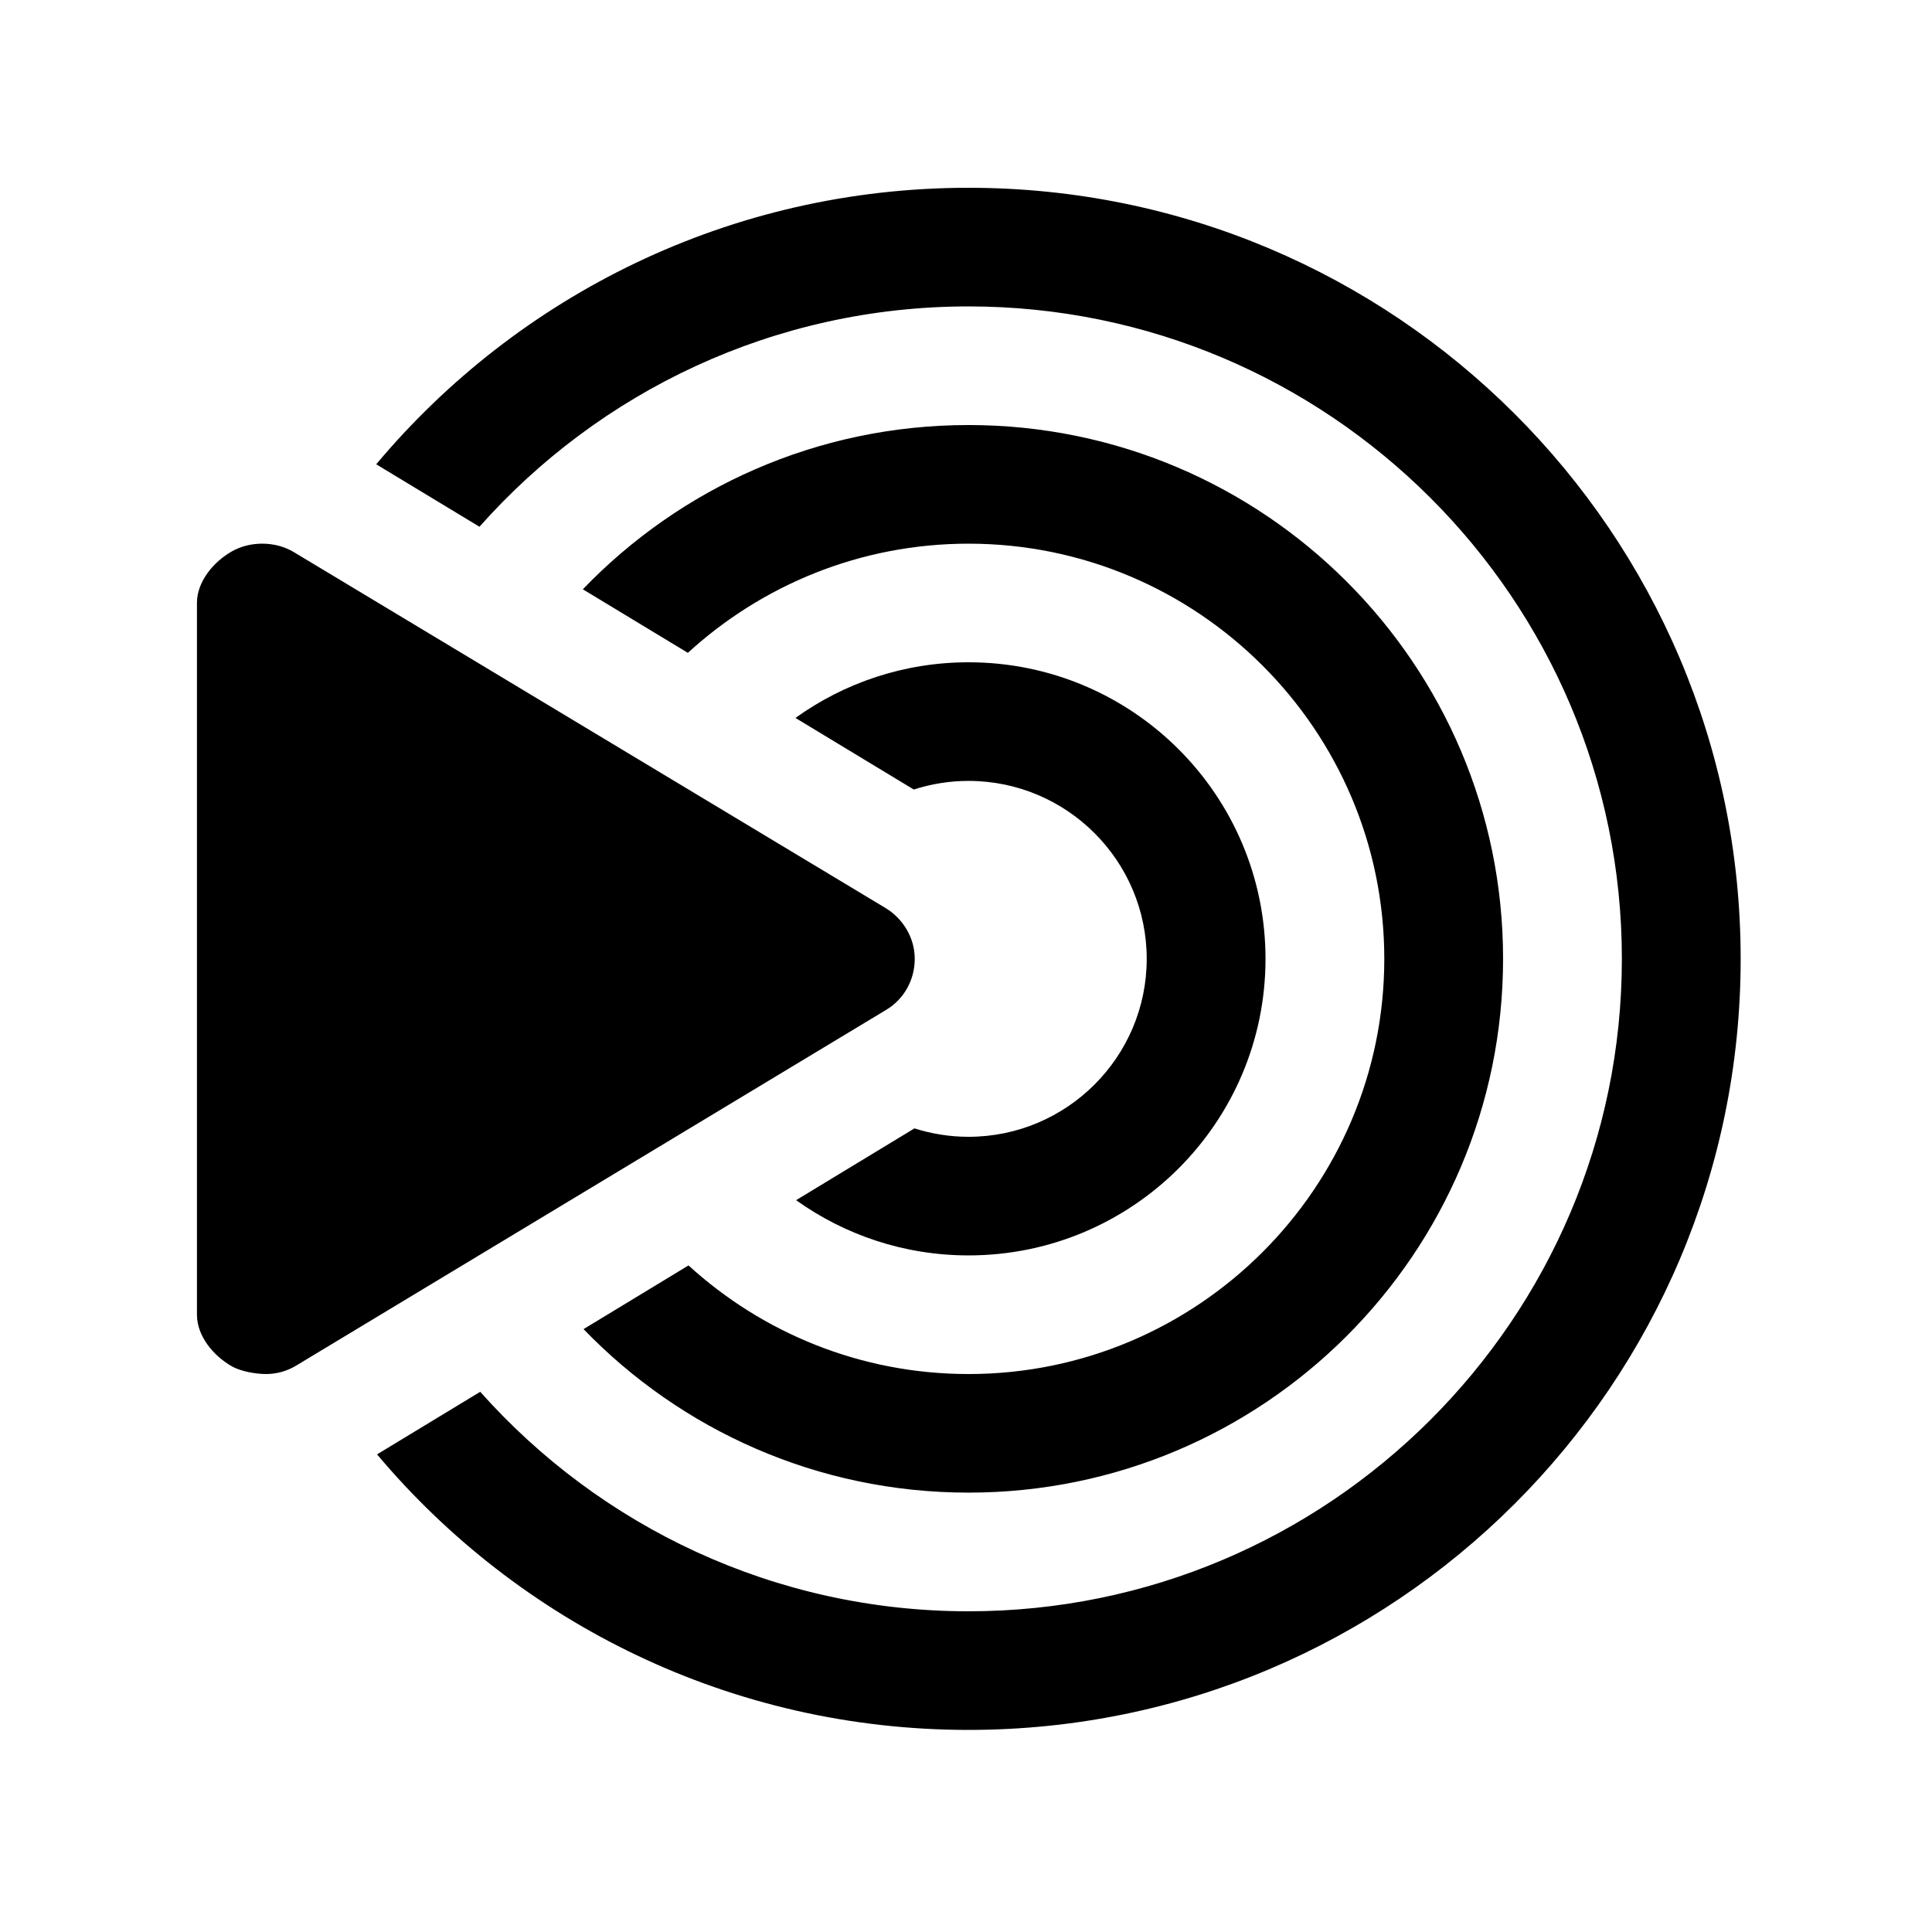 <?xml version="1.0" encoding="utf-8"?>
<!-- Generator: Adobe Illustrator 15.1.0, SVG Export Plug-In . SVG Version: 6.00 Build 0)  -->
<!DOCTYPE svg PUBLIC "-//W3C//DTD SVG 1.1//EN" "http://www.w3.org/Graphics/SVG/1.1/DTD/svg11.dtd">
<svg version="1.1" id="Layer_1" xmlns="http://www.w3.org/2000/svg" xmlns:xlink="http://www.w3.org/1999/xlink" x="0px" y="0px"
	 width="320px" height="320px" viewBox="0 0 320 320" enable-background="new 0 0 320 320" xml:space="preserve">
<g transform="translate(0,320) scale(0.1,-0.1)" display="none">
	<path display="inline" d="M1445,2887.998c-27.002-3.999-67.998-10-90-12.998c-21.001-2.998-50-12.002-62.998-21.001
		c-14.004-8.999-22.002-11.997-18.003-6.001c6.001,11.001-71.001-5-88.999-17.998c-5-3.999-25-11.001-42.998-15
		c-18.003-2.998-30-11.001-27.002-16.001c3.999-5,0-6.001-7.998-2.998c-8.003,2.998-21.001-2.002-30-10
		c-8.003-8.003-18.003-12.002-22.002-8.003c-5,4.004-5-1.997-1.001-11.997c5-16.001,3.999-17.002-8.999-6.001
		c-7.998,7.002-16.001,10-16.001,6.001c-1.001-3.003-1.997-10-2.998-15c0-5-5-13.003-10-18.003s-6.001-1.997-1.001,6.001
		c10,17.002-26.001,7.002-70-20c-27.998-16.997-46.001-58.999-23.999-58.999c7.998,0,12.998,13.999,10,32.002
		c0,3.999,13.999,15,31.997,22.998c28.003,13.999,30,13.999,13.003,0c-11.001-7.998-23.999-15-28.999-15
		c-4.004,0-6.001-3.999-3.003-8.999c3.003-3.999-1.001-16.001-7.998-26.001c-15-20-41.001-11.001-32.002,11.001
		c8.999,22.998-11.001,16.001-46.997-16.001c-19.004-16.001-39.004-30-45-30c-18.003,0-25-22.002-11.001-31.001
		C808.999,2595,815,2578.999,815,2565c1.001-30-1.001-31.001-16.001-3.999c-7.998,15-7.998,18.999,0,15
		c6.001-3.999,11.001-3.003,11.001,1.997c0,19.004-40,20-52.998,2.002c-6.001-8.999-16.001-17.998-22.002-20
		c-5-1.001-8.999-6.001-7.002-11.001c1.001-5-5-8.999-12.998-8.999s-15-7.002-15-16.001c0-7.998-5-11.997-11.001-7.998
		c-7.998,3.999-7.998,1.001-1.001-13.003c9.004-15.996,10-41.997,2.002-62.998c-1.001-2.998-2.002-8.999-1.001-15
		c1.001-5-6.001-1.001-13.999,10c-8.999,11.001-18.999,18.999-22.998,17.002c-3.003-2.002-8.003,1.997-10,10
		c-2.002,7.998,0,8.999,5,2.998c3.999-5,16.997-12.002,27.998-12.998c16.001-3.003,17.998-1.001,7.998,8.999
		C676.001,2467.998,670,2478.999,670,2485c0,5,5,2.998,10-5c6.001-8.999,10-10,10-2.998c0,20-17.998,25-27.998,6.997
		c-5-8.999-13.003-16.997-18.003-16.997c-5-1.001-8.999-9.004-8.999-17.002s-7.002-15-15-15
		c-7.998-1.001-13.999-6.001-12.998-12.998C608.999,2415,605,2410,600,2410c-6.001,0-10-7.002-7.998-16.001
		c1.997-10-3.003-18.999-11.001-21.997c-8.999-3.003-11.001,0-6.001,7.998c6.001,8.999,3.999,11.001-3.999,6.001
		c-7.002-5-10-11.001-7.002-13.999c3.003-3.003-2.998-12.002-13.999-19.004C538.999,2345,532.002,2335,535,2330
		s-2.998-12.998-12.002-18.999C512.002,2305,510,2300,517.998,2300c7.002,0,10-5,7.002-10c-3.999-6.001-11.001-7.002-17.002-3.999
		c-6.997,5-7.998,1.997-2.998-5c5-8.999,10-10,17.998-2.002C528.999,2285,538.999,2290,543.999,2290c6.001,0-1.001-11.001-16.001-25
		c-15.996-15-25-31.001-20.996-40c3.999-12.002,8.999-12.998,18.999-3.999c11.001,8.999,13.999,8.999,13.999,0
		c0-21.001-32.002-25-46.001-6.001c-7.998,10-16.997,15-21.001,12.002c-6.997-8.003,26.001-36.001,43.003-37.002
		c16.001,0,36.997,27.002,30,38.999c-3.999,5-1.001,13.003,6.001,18.003c6.997,3.999,21.997,18.999,32.998,32.998
		c11.001,12.998,12.998,18.999,5,12.998c-10-7.998-21.001-8.999-30-2.998c-7.998,6.001-12.998,10-10,11.001
		c2.998,0,13.999,2.998,25,5c11.001,2.998,26.001,6.001,32.998,6.001c6.001,0.996,10,3.999,7.002,5.996
		c-2.998,3.003,3.999,12.002,16.001,20c16.001,11.001,17.998,17.002,7.998,29.004c-11.001,11.997-10,13.999,3.999,10.996
		c15-2.998,86.001,66.001,87.002,85c0,5,3.999,5,10,2.002c6.001-3.999,7.002,1.001,2.998,11.001c-3.999,11.997-2.998,15,5,10
		c8.003-5,10-1.001,5,11.001c-3.999,13.999-2.998,15,6.001,6.997c15-12.998,71.001,33.999,71.001,60c0,8.999,5,16.001,11.001,16.001
		c5,0,6.997-3.999,3.999-10c-8.999-13.999,2.998-12.998,21.001,2.998c7.998,6.001,20,17.002,26.997,22.002
		c7.002,6.001,24.004,16.001,40,23.999c20,11.001,24.004,17.002,15,23.999c-8.999,6.001-5,7.002,10,4.004
		c18.003-4.004,22.002-2.002,18.003,8.999C972.998,2665,975,2667.998,980,2665c6.001-3.999,43.999,10,83.999,28.999
		c41.001,20,80,36.001,86.001,36.001s7.998,5,3.999,11.001c-3.999,7.998,0,8.999,15,3.999c12.002-3.999,21.001-2.002,21.001,3.999
		s6.001,10,12.998,8.999c6.001-1.997,11.001,4.004,9.004,12.002c-3.003,12.002-1.001,12.998,8.999,2.998
		c15-15,32.998-16.997,25-3.999c-3.003,5,0,8.003,6.997,8.003c23.003-2.002,102.002,15,114.004,25c6.997,5.996,10,15,5.996,20.996
		c-2.998,6.001-0.996,7.002,6.001,3.003c6.001-3.999,8.999-12.002,6.001-17.002c-3.999-5,5-7.998,18.999-6.997
		c15,0.996,26.001,5,26.001,7.998c0,3.999,13.999,5,30,2.002c18.999-3.003,30,0,30,6.997c0,7.002,3.999,10,8.999,7.002
		c5-3.003,67.002-8.003,136.997-10c136.006-5,163.008-8.003,258.008-32.002c195-50,390-153.999,526.992-281.001l46.006-42.998
		l27.002,25c13.994,12.998,25.996,27.998,25.996,32.998c0,6.001-24.004,31.001-52.002,56.001c-170,150-415,270-617.002,302.002
		c-20,2.998-38.994,7.998-42.998,10c-3.994,2.998-67.002,6.997-138.994,10c-127.002,5-132.002,5-118.003-13.003
		c12.998-16.997,12.998-16.997-6.001-1.997C1522.998,2898.999,1517.998,2898.999,1445,2887.998z M1057.002,2717.998
		c-3.003-7.998-6.001-5-6.001,6.001c-1.001,11.001,1.997,17.002,5,13.003C1058.999,2733.999,1060,2725,1057.002,2717.998z
		 M1002.998,2705c-2.998-8.999-7.998-13.999-10-11.001c-2.998,3.003-1.997,8.999,2.002,15
		C1003.999,2725,1010,2722.002,1002.998,2705z M1045,2700c2.998-5,1.001-10-3.999-10c-6.001,0-11.001,5-11.001,10
		c0,6.001,2.002,10,3.999,10C1037.002,2710,1042.002,2706.001,1045,2700z M887.002,2663.999c-3.003-3.999,0.996-12.998,8.999-21.001
		c7.998-8.999,11.997-17.998,8.999-20.996c-5-6.001-33.999,26.997-35,40.996c0,4.004,5,7.002,12.002,7.002
		C887.998,2670,891.001,2667.002,887.002,2663.999z M853.999,2626.001c-2.998-8.999-10-13.003-15-10
		c-5,2.998-2.998,11.001,3.999,18.999C857.998,2651.001,862.002,2647.998,853.999,2626.001z M882.998,2603.999
		c4.004-13.999-45-12.998-65.996,1.001c-26.001,17.998-15,20,13.999,2.998c17.998-10.996,22.998-10,32.998,5
		S877.002,2627.002,882.998,2603.999z M775,2581.001c-2.998-5-1.001-12.002,3.999-16.001c6.001-2.998,7.002-12.998,3.999-22.002
		c-5-11.997-2.998-13.999,7.002-7.998c8.999,5,11.001,3.999,6.001-3.999c-3.999-6.001-12.002-8.999-17.002-6.001
		c-5,3.999-8.999,1.001-8.999-5s-3.999-8.999-8.999-5c-5,2.998-12.002,1.001-16.001-3.999c-2.998-6.001-12.998-7.002-22.998-3.999
		c-15,5.996-15,5-3.003-10C730,2482.998,730,2476.001,716.001,2455c-8.999-13.999-18.999-25-21.001-25
		c-2.998,0,2.002,11.001,11.001,25c12.998,18.999,13.999,27.998,5,38.999C695,2512.998,722.002,2540,750,2532.998
		c12.002-2.998,20,0,20,6.001c0,7.002-5,8.999-12.002,5c-6.997-5-7.998-2.998-1.997,7.002c5,7.998,8.999,16.997,10,21.997
		c2.998,15,3.999,17.002,10,17.002C778.999,2590,778.999,2586.001,775,2581.001z M671.001,2401.001
		c-6.001-11.001-18.999-17.002-33.003-15c-12.998,1.001-26.997,2.998-31.997,2.998c-5,1.001-3.003,7.002,2.998,13.999
		c6.001,8.003,7.002,18.003,3.003,22.002c-4.004,5-2.002,5,5,1.001c5.996-3.003,13.999-2.002,17.998,3.999
		c3.999,7.002,12.998,7.002,26.001,0C676.001,2422.002,677.998,2415,671.001,2401.001z M640,2356.001
		c0-6.001-52.002-38.003-66.001-40c-6.997-1.001-16.997-5-20-8.999c-3.999-4.004-11.997-7.002-17.998-7.002s-2.002,7.002,7.998,15
		s23.003,12.002,28.999,7.998c6.001-2.998,7.002-0.996,3.003,5c-3.999,6.001-13.999,8.003-23.003,5
		c-10.996-3.999-13.999-2.998-8.999,5c3.999,7.002,13.003,12.002,20,12.002c8.003,0,18.999,7.002,26.001,15
		c8.999,11.001,17.002,12.002,31.001,3.999C631.001,2363.999,640,2357.998,640,2356.001z M547.998,2255
		c-11.997-13.999-25.996-25-31.997-25c-5,0,1.001,11.001,13.999,25s27.002,25,32.002,25C566.001,2280,560,2268.999,547.998,2255z"/>
	<path display="inline" d="M626.001,2412.998c-3.003-3.999-6.001-10.996-6.001-16.997s5-3.999,10,3.999
		c7.998,12.002,12.002,12.998,18.999,2.002c7.002-11.001,8.999-11.001,13.999,0C667.998,2416.001,637.998,2425,626.001,2412.998z"/>
	<path display="inline" d="M591.001,2356.001c-8.003-10-8.999-16.001-1.001-21.001c5-2.998,10-5,11.001-2.998
		C605,2350,607.998,2370,605,2370C603.999,2370,597.002,2363.999,591.001,2356.001z"/>
	<path display="inline" d="M1490,2732.002c-18.999-2.002-41.001-8.003-47.002-14.004c-7.998-6.997-12.998-6.997-12.998-0.996
		c0,10-90-5-100-16.001c-2.998-3.999-11.001-6.001-17.002-7.002c-40-2.998-43.999-5-36.997-16.001c5-10,3.999-10-6.001-0.996
		c-13.999,12.998-63.999-3.003-55-18.003c2.998-3.999-5-5-17.002-1.001c-12.998,3.003-18.999,1.001-15-5
		c4.004-5.996,1.001-10.996-5.996-10c-33.003,1.001-47.002-3.999-47.002-17.998c0-7.998-5-15-11.001-15c-5,0-7.998,3.999-5,8.999
		c8.003,12.002-73.999-26.997-88.999-42.998c-7.002-6.001-13.999-18.003-17.998-26.001c-4.004-10-6.001-11.001-6.001-2.002
		c-1.001,7.002-26.001-5-61.001-28.999c-32.002-22.998-56.001-46.997-52.998-51.997c3.999-6.001-1.001-8.003-11.001-4.004
		c-8.999,4.004-15,3.003-12.002-0.996c3.003-5-7.998-16.001-23.999-25c-18.999-11.001-27.002-23.003-22.998-32.002
		c3.999-11.001,0.996-12.998-13.003-7.998c-16.001,5.996-16.997,5-3.999-9.004c11.001-11.997,18.999-12.998,27.998-5
		c9.004,7.002,16.001,7.002,25-1.997c9.004-10,9.004-11.001-2.998-8.003c-7.998,2.002-12.002,2.002-7.002,0
		c4.004-2.998,7.002-8.999,7.002-15c0-5.996-6.001-5.996-15,2.002c-13.999,11.001-18.999,7.002-16.001-12.998
		c1.001-4.004-6.997-3.003-17.998,1.997c-10,6.001-21.001,7.002-25,3.999c-3.003-2.998-6.001-0.996-6.001,6.001
		c0,8.003,7.002,10,21.001,6.001c15-5,18.999-3.999,15,3.999c-13.003,20-32.002,11.001-58.999-25c-24.004-33.999-25-37.998-10-60
		c10.996-17.998,12.998-27.998,3.999-36.997c-6.001-8.003-8.003-17.002-3.999-20c8.999-9.004,33.999,12.998,26.997,23.999
		c-2.998,5,0,8.999,6.001,8.999s7.998,11.001,6.001,23.999c-3.003,15,1.001,27.002,8.999,30c8.999,3.003,12.002-1.997,10-15
		c-2.998-16.997-2.002-18.999,10-8.999c7.998,6.001,11.001,18.999,7.998,27.998c-2.998,9.004-1.997,14.004,2.002,9.004
		c5-4.004,26.001,10,47.998,30c87.002,82.998,96.001,90,103.003,83.999c3.999-3.003,3.999,1.997,1.001,11.001
		c-4.004,10.996-2.002,15,5.996,12.998c7.002-2.998,26.001,3.999,42.002,15c17.002,11.001,25,20,18.999,20
		c-5,0-13.999-2.998-20-7.002c-5-5-1.001,0,10,10c13.999,13.003,21.001,15,26.001,6.001c5-7.998,11.001-6.001,18.999,7.002
		c6.001,11.001,11.001,15,11.001,10c0-6.001,7.002-1.001,16.001,10c7.998,10,12.998,12.998,8.999,6.997
		c-3.999-8.999-1.001-10.996,8.999-6.997c8.999,2.998,17.002,16.001,17.002,27.998c1.001,16.001,1.997,17.002,6.001,3.999
		c3.999-15.996,5.996-15.996,40.996,0c20,9.004,39.004,19.004,42.002,22.002s16.001,6.001,30,7.998
		c13.999,2.002,36.001,10,48.999,19.004c13.003,7.998,20,10,17.002,3.999c-5-7.002-1.001-8.999,7.998-5
		c8.999,2.998,13.999,8.999,11.001,12.998c-2.002,3.999,8.999,5,26.001,3.003c16.001-2.002,28.999,0,28.999,3.999
		c0,8.999,57.998,15,160,17.998c25,0,47.998,6.001,52.002,11.001c5,7.002,7.998,7.002,7.998,0c0-5,29.004-11.001,65-12.002
		c202.998-5,460-111.997,625-260c52.998-47.998,62.002-47.998,97.002-2.998c13.994,17.998,2.998,32.998-82.998,101.001
		C2179.004,2597.998,2002.002,2680,1830,2715C1750.996,2731.001,1572.002,2740,1490,2732.002z M1300,2666.001
		c0-2.002-7.998-10-17.002-17.002c-15.996-12.998-16.997-11.997-3.999,3.999C1292.002,2668.999,1300,2673.999,1300,2666.001z
		 M1260,2625c0-2.002-6.001-7.998-12.998-13.999c-10-8.003-14.004-7.002-14.004,1.997c0,8.003,6.001,14.004,14.004,14.004
		C1253.999,2627.002,1260,2626.001,1260,2625z M1066.001,2577.998c3.999-6.997,2.998-7.998-3.999-3.999
		c-7.002,3.999-12.002,2.002-12.002-5c0-6.997-2.998-10-6.001-6.001c-6.001,5,3.003,27.002,11.001,27.002
		C1057.002,2590,1062.002,2585,1066.001,2577.998z M1170,2586.001c0-3.003-3.999-8.003-10-11.001c-5-2.998-10-1.001-10,3.999
		c0,6.001,5,11.001,10,11.001C1166.001,2590,1170,2587.998,1170,2586.001z M1067.998,2548.999c-1.997-6.001-5.996-8.999-8.999-6.997
		c-2.998,1.997-16.997-5-31.001-14.004c-25-15.996-26.997-15.996-40,0c-10.996,15-10.996,15,2.002,5
		c12.002-8.999,18.999-7.998,33.999,3.003c10,6.997,23.003,11.001,27.002,7.998c5-2.998,8.999,0,8.999,5
		c0,6.001,2.998,11.001,6.001,11.001C1068.999,2560,1070,2555,1067.998,2548.999z M963.999,2507.998c-6.001-20-5-20.996,10-8.999
		c10,8.999,16.001,10,16.001,2.002c0-10-12.998-15-32.002-12.002c-5,0-7.998-6.001-7.998-13.999s-3.999-15-10-15
		c-5,0-7.002-6.001-3.999-13.999c7.998-21.001-33.003-41.001-52.002-25c-8.999,6.997-13.999,7.998-13.999,1.001
		c0-6.001,5-14.004,10-17.002c6.001-3.999,7.998-11.001,3.999-16.001c-3.999-6.001-13.999-2.998-26.001,8.003
		c-10.996,10-21.997,15.996-22.998,12.998c-2.002-2.998-7.002-1.001-12.002,3.999c-3.999,5-2.998,6.001,3.003,3.003
		c6.997-4.004,13.999,0,16.997,7.998c4.004,7.998,15,12.002,26.001,10c21.001-3.999,36.001,18.999,23.999,37.998
		c-2.998,7.002-2.998,9.004,2.002,5c3.999-3.999,13.999,0,22.002,10c12.998,15,12.998,15,2.998-5
		c-7.002-15.996-7.002-22.998,0-22.998c6.001,0,17.998,16.001,27.002,35C966.001,2535,975,2541.001,963.999,2507.998z M835,2351.001
		c2.998-5,2.002-12.002-2.998-15c-5-3.003-9.004,1.001-9.004,8.999C822.998,2362.002,826.001,2363.999,835,2351.001z M805,2341.001
		c6.001-1.001,2.998-5-5-10c-7.998-6.001-17.998-7.002-22.002-5c-6.997,5-11.997-10-8.999-28.003c1.001-10.996-26.997-10-32.998,0
		c-8.999,15,22.998,50,41.001,47.002C787.002,2342.998,800,2341.001,805,2341.001z"/>
	<path display="inline" d="M905,2440c2.998-5,1.001-10-6.001-10c-6.997,0-10-2.002-6.997-5c6.997-7.998,37.998,5,37.998,16.001
		c0,5-7.002,8.999-16.001,8.999C906.001,2450,902.002,2446.001,905,2440z"/>
	<path display="inline" d="M850,2422.998c0-5.996,7.998-16.997,17.998-23.999c16.001-12.998,16.001-12.998,2.002,6.001
		c-7.998,11.001-16.001,22.002-17.002,23.999C851.001,2431.001,850,2428.999,850,2422.998z"/>
	<path display="inline" d="M750,2320c-6.001-11.001-7.998-20-6.001-20c3.003,0,10,8.999,16.001,20s7.998,20,6.001,20
		C762.998,2340,756.001,2331.001,750,2320z"/>
	<path display="inline" d="M1475,2552.998c-37.998-7.998-80-13.999-92.998-12.998c-15,0-21.001-3.999-16.001-12.002
		c3.999-6.997,2.998-7.998-3.999-3.999c-15,8.999-63.003-3.999-56.001-15c2.998-5-2.002-6.001-11.001-2.998
		c-10,3.999-22.002-1.001-31.001-15c-7.998-11.001-20-21.001-26.001-21.001c-6.997,0-2.998,7.002,8.003,15
		c28.999,22.002,10,17.998-50-12.002c-30-15-52.002-30.996-48.999-35c2.998-5-1.001-7.998-8.003-6.997
		c-21.997,5-81.001-30-72.998-43.003c5-7.998,1.997-8.999-8.999-5c-10,3.003-17.002,3.003-17.002-1.997
		c0-3.999-11.001-13.999-25-21.001c-12.998-7.002-27.002-22.002-31.001-32.002c-2.998-10-8.999-15.996-12.998-13.999
		C962.002,2320,865,2222.002,865,2206.001c-1.001-6.001-7.002-10-13.999-8.003c-7.002,1.001-10-1.997-6.001-7.998
		c2.998-5,0-10-7.002-10c-6.997-1.001-1.997-7.002,12.002-15c17.998-8.999,28.999-10,37.002-2.998
		c8.999,6.997,12.998,6.997,12.998-1.001c0-10-13.999-15-33.999-12.002c-3.999,1.001-15-3.999-23.999-11.001
		c-13.003-10.996-15-10-10,3.003c3.999,8.999,0.996,16.001-7.002,16.001s-13.999-3.003-12.998-6.001
		c1.997-25-4.004-41.001-14.004-35c-6.997,3.999-7.998,2.998-3.999-5c13.003-20,17.002-61.001,6.001-61.001c-5,0-10,5-10,12.002
		c0,5.996-2.998,8.999-6.001,5c-2.998-3.003-1.001-14.004,5-24.004S800,2028.999,800,2033.999s7.998,2.002,17.002-5
		c13.999-11.997,15.996-11.997,7.998,0c-5,8.003-10,30-11.001,48.003C812.002,2103.999,815,2108.999,825,2100
		c7.998-6.001,11.001-17.998,7.998-26.001c-2.998-7.998,0-13.999,6.001-13.999s10,2.998,10,7.998
		c-3.999,21.001,2.002,32.002,13.999,26.001c9.004-6.001,9.004-3.999-0.996,8.003c-11.001,13.999-10,17.998,5.996,26.997
		c11.001,6.001,22.002,7.002,26.001,3.999c3.003-2.998,6.001-0.996,6.001,6.001c0,6.001,12.002,23.999,27.002,38.999
		S955,2210,955,2215c0,6.001,7.002,10,15,10c7.998,1.001,13.999,6.001,12.002,12.998c-1.001,7.002,5.996,12.002,15,12.002
		c15,0,15.996,2.002,2.998,10c-12.002,7.998-11.001,10,6.001,10c11.001,0,33.999,12.002,50,26.001s47.998,36.997,71.997,51.001
		c23.003,12.998,42.002,26.997,42.002,30c0,1.997-5,0.996-12.002-3.003c-6.997-5-7.998-2.998-3.999,5
		c5,7.002,13.999,10,21.001,7.002c7.002-2.002,26.001,3.999,43.999,15c17.002,10,31.001,16.997,31.001,13.999
		c0-2.002,20,3.999,43.999,15c23.999,10,47.002,16.001,50,12.998c3.003-3.999,6.001-0.996,6.001,5
		c0,7.002,2.998,11.001,7.998,11.001c4.004-1.001,9.004-1.001,12.002,1.001c11.001,3.999,66.001,12.002,82.998,11.001
		c9.004,0,17.002,2.998,17.002,6.997c0,9.004,189.004,7.002,255-1.997c172.998-23.999,344.004-105,475-223.003
		c30.996-28.999,35.996-28.999,65.996,4.004l26.006,27.998l-44.004,37.002c-145,126.997-340.996,215.996-515.996,233.999
		c-117.998,11.997-167.002,10-164.004-6.001c2.002-12.998,0-12.998-10,0C1547.002,2563.999,1537.002,2563.999,1475,2552.998z
		 M1295,2460c2.998-6.001-1.001-7.002-8.999-3.999c-18.003,6.997-21.001,13.999-7.002,13.999C1285,2470,1292.002,2466.001,1295,2460
		z M1185,2432.002c-2.998-3.003-11.001,0-17.998,6.997c-9.004,10-8.003,11.001,5.996,5
		C1182.998,2441.001,1187.998,2435,1185,2432.002z M1212.998,2432.998c-5-11.997-2.998-13.999,8.003-7.998
		c7.998,5,11.001,3.999,6.001,0c-4.004-5-14.004-10-22.002-11.001c-12.002-1.997-12.002,2.002-5,17.002
		C1212.998,2453.999,1222.002,2456.001,1212.998,2432.998z M1273.999,2442.002c3.003-5-1.001-9.004-8.999-9.004
		s-12.002,4.004-8.999,9.004c2.998,3.999,6.997,7.998,8.999,7.998S1271.001,2446.001,1273.999,2442.002z M1137.002,2413.999
		c-3.003-2.998-12.002-3.999-19.004-1.001c-7.998,3.003-5,6.001,6.001,6.001C1135,2420,1141.001,2417.002,1137.002,2413.999z
		 M1163.999,2405c-10-7.998-22.998-15-27.998-15c-6.001,0-1.001,7.002,10,15c10,7.998,22.998,15,27.998,15
		C1180,2420,1175,2412.998,1163.999,2405z M1086.001,2371.001c-13.003-13.999-13.003-20-3.003-31.001
		c9.004-11.001,8.003-11.001-6.997,0c-17.002,13.999-18.003,12.998-12.002-6.001c7.002-22.998-16.001-40-36.997-26.997
		c-6.001,3.999-8.003,0-4.004-9.004c4.004-11.997,0-15-18.999-12.998c-22.998,2.002-26.997-2.002-26.997-37.002
		c0-10-3.003-15-7.002-12.998c-10,6.001-32.002-18.999-25-27.998c2.998-4.004,2.002-5-2.002-2.002c-2.998,2.998-12.998-3.999-20-15
		C915,2178.999,905,2172.002,900,2175s-11.001,1.001-15-3.999c-2.998-6.001-12.002-8.003-21.001-3.999
		c-12.998,5-12.998,7.998,2.002,23.999C875,2202.002,880,2210,875,2210c-3.999,0-2.002,7.002,5,15c7.002,8.999,15,12.998,17.998,10
		c3.003-2.002,18.003,12.998,34.004,35c16.997,22.998,35,37.002,42.998,33.999c7.998-3.999,20,6.001,30,25
		c16.001,33.003,28.999,42.002,17.998,15c-5-13.999-2.998-15,17.002-3.999c17.998,10,20,13.999,8.999,21.001
		c-11.001,7.998-8.999,8.999,6.001,6.997c12.998-1.997,22.998,5,30,20c5,12.002,11.001,18.003,12.998,12.002
		C1100,2393.999,1095,2381.001,1086.001,2371.001z M1130,2368.999c0-5-7.002-8.999-16.001-8.999s-11.997-5-7.998-12.002
		c5-6.997,2.998-7.998-6.001-2.998c-10,6.001-10,11.001,2.998,20c9.004,7.002,13.003,16.001,9.004,20c-4.004,5-1.001,5,5.996,1.001
		C1123.999,2382.002,1130,2375,1130,2368.999z M851.001,2127.002c-6.001-8.003-7.002-17.002-3.003-22.002
		c4.004-3.999,1.001-6.001-6.997-2.998c-8.003,1.997-17.002,10-18.999,17.998c-3.003,7.002,0,10,5.996,6.001
		c6.001-3.003,13.003-2.002,17.002,3.999c2.998,5,8.999,10,12.002,10C860,2140,857.002,2133.999,851.001,2127.002z"/>
	<path display="inline" d="M1002.002,2310c-7.002-11.001-8.003-20-3.003-20c8.999,0,23.999,30,18.003,36.001
		C1016.001,2327.998,1008.999,2320,1002.002,2310z"/>
	<path display="inline" d="M1030,2320c0-5,3.999-10,8.999-10c6.001,0,13.003,5,16.001,10c2.998,6.001-1.001,10-8.999,10
		C1037.002,2330,1030,2326.001,1030,2320z"/>
	<path display="inline" d="M936.001,2261.001c-16.001-22.002-32.002-38.999-36.001-38.003c-3.999,1.001-8.999-1.997-10-7.998
		c-1.001-5-6.001-18.999-12.002-30c-6.997-15-3.999-12.998,12.002,5c18.999,21.001,21.001,22.002,16.001,5L900,2175l15,20
		c8.999,11.001,25,30,35,42.998c12.998,14.004,15,22.002,7.002,22.002c-9.004,0-8.003,2.998,1.997,8.999
		c7.002,5,12.002,13.999,8.999,21.001C966.001,2297.002,952.002,2283.999,936.001,2261.001z M940,2241.001
		c-5-11.001-15-23.003-21.001-27.002c-6.001-2.998-2.998,5,6.001,20C945,2263.999,955,2268.999,940,2241.001z"/>
	<path display="inline" d="M1515,2297.998c-272.002-35-490-215.996-581.001-482.998c-21.997-63.999-27.998-102.002-30-190
		C900,1492.002,917.002,1407.998,970,1295c112.998-240,347.002-392.002,615-400c315.996-9.004,590.996,185.996,692.002,490
		c22.998,69.004,27.002,97.002,27.002,210c0.996,142.002-10,193.999-65,311.001C2112.998,2172.998,1812.998,2335,1515,2297.998z
		 M1685.996,1845c107.002-32.002,178.008-130,177.002-245c0-77.002-17.998-122.998-67.002-177.998
		c-157.998-175-449.995-59.004-449.995,177.998C1346.001,1780,1508.999,1897.998,1685.996,1845z"/>
	<path display="inline" d="M1550,1652.002C1483.999,1585,1565,1485,1650,1530c25,12.998,40.996,65,30,93.999
		c-10.996,30-47.002,56.001-77.998,56.001C1588.999,1680,1566.001,1667.002,1550,1652.002z"/>
	<path display="inline" d="M707.002,2282.998c3.999-10,1.997-13.999-4.004-10c-5.996,4.004-15.996,0-22.998-7.998
		c-8.999-10-8.999-15-1.001-15c6.001,0,11.001-7.002,11.001-15c0-17.998-16.001-20-23.999-2.002
		c-3.003,6.001-3.999,3.003-3.003-7.998c1.001-12.998-2.998-18.999-12.998-17.002c-11.001,3.003-10-1.997,3.999-16.997
		c21.001-23.003,8.999-28.999-13.999-8.003c-12.002,10-12.002,9.004-2.002-3.999c6.001-8.999,9.004-18.999,5-22.998
		c-3.999-3.999,0-3.999,8.003-1.001c16.997,6.001,20-18.999,5-42.998c-3.999-6.001-2.002-12.002,2.998-12.002
		c11.001,0,15,12.998,12.002,38.999c-2.002,7.002,1.997,10,6.997,7.002c5-3.003,15,1.001,22.002,8.999s8.999,15,5,15
		s-2.002,7.002,5,15c11.001,12.998,10,13.999-2.002,10c-8.999-3.999-15,0-15,10c0,17.998,2.002,17.998,30,3.999
		c20-8.999,20-8.999,5,3.999c-15,12.002-15.996,16.001-2.998,35c12.998,18.003,12.998,22.002-1.001,36.001
		C703.999,2303.999,698.999,2303.999,707.002,2282.998z M717.998,2250c-8.999-13.999-13.999-16.001-20-7.002
		c-11.997,18.003-10,23.003,12.002,24.004C727.002,2267.998,727.998,2266.001,717.998,2250z M687.002,2197.998
		c0-6.997,1.997-17.998,3.999-23.999c1.997-6.997,0-11.997-6.001-12.998c-5-1.001-10,1.997-10,6.997
		c0,4.004-2.998,12.002-7.002,18.003c-3.999,6.001-5,13.999-0.996,17.998C677.002,2213.999,687.002,2211.001,687.002,2197.998z"/>
	<path display="inline" d="M485,2258.999c-3.999-6.001-5-11.997-2.002-15c2.002-2.998,7.002,2.002,10,11.001
		C500,2272.002,493.999,2275,485,2258.999z"/>
	<path display="inline" d="M478.999,2187.002c8.003-10,11.001-20,7.002-24.004c-3.003-3.999-12.002,2.002-20,12.002
		c-10,13.999-15,15-21.001,5c-5-7.998-3.999-11.001,2.002-7.002c5.996,4.004,12.998,0,15.996-6.997
		c3.003-8.003,15-13.999,26.001-13.003c15,1.001,17.002,5,10,19.004c-5,8.999-15,20-21.997,23.999
		C468.999,2201.001,470,2197.998,478.999,2187.002z"/>
	<path display="inline" d="M613.999,2147.998c-3.999-12.998-6.997-28.999-5-36.997c1.001-8.003-1.997-10-11.001-5
		c-6.997,3.999-10,2.998-5-1.001c4.004-5-0.996-17.002-10-27.002c-12.998-15-13.999-17.998-1.997-12.998
		c7.998,2.998,22.998,18.999,32.998,35c8.999,17.002,22.002,27.998,27.002,25c5-3.999,8.999-1.001,8.999,5
		c0,7.002-7.002,8.999-16.001,6.001C622.002,2132.002,620,2135,625,2150C633.999,2177.998,622.998,2175,613.999,2147.998z"/>
	<path display="inline" d="M428.999,2131.001c-12.998-11.001-17.998-20-11.001-21.001c6.001,0,12.002,3.999,12.002,8.999
		s7.002,11.001,15,15c10,3.999,15-1.001,15-15c0-11.001-3.999-17.998-8.999-13.999c-15,8.999-23.003-12.998-11.001-32.002
		c8.999-15.996,10-15,5,5c-5,15-2.002,22.002,6.001,20c16.001-3.999,23.999,31.001,11.997,43.003
		C457.002,2147.002,443.999,2142.998,428.999,2131.001z"/>
	<path display="inline" d="M487.002,2121.001c-4.004-17.002-3.003-21.001,5-13.003c5,5,7.998,16.001,5.996,23.003
		C495,2138.999,491.001,2133.999,487.002,2121.001z"/>
	<path display="inline" d="M627.998,2082.998c6.001-1.997,18.003-1.997,25,0c6.001,3.003,1.001,5-12.998,5
		C626.001,2087.998,621.001,2086.001,627.998,2082.998z"/>
	<path display="inline" d="M618.999,2057.002c7.002-7.002,13.999-8.003,21.001-1.001c6.001,6.001,2.002,10-12.002,11.001
		C612.002,2068.999,610,2066.001,618.999,2057.002z"/>
	<path display="inline" d="M592.998,2047.002c0-7.002,9.004-14.004,20-14.004c11.001-0.996,18.003-0.996,16.001,0
		c-1.997,2.002-11.001,8.003-20,15C597.002,2057.002,592.998,2057.002,592.998,2047.002z"/>
	<path display="inline" d="M570,2030c6.001-11.001,12.998-20,16.001-20c1.997,0,0,8.999-6.001,20s-12.998,20-16.001,20
		C562.002,2050,563.999,2041.001,570,2030z"/>
	<path display="inline" d="M752.002,2041.001c-11.001-6.001-10-10,3.999-15c8.999-3.003,18.999-3.999,21.997-1.001
		c3.003,2.998,0,5-6.997,5c-7.002,0-8.999,5-6.001,10C772.002,2052.002,768.999,2052.002,752.002,2041.001z"/>
	<path display="inline" d="M553.999,2012.002c3.003-5,0-13.003-6.001-15c-8.999-4.004-10-6.001-0.996-6.001
		c16.997-1.001,25,16.001,11.997,25C552.002,2020,550,2018.999,553.999,2012.002z"/>
	<path display="inline" d="M596.001,2005c-3.003-7.998-1.001-15,3.999-15c6.001,0,10,7.002,10,15s-2.002,15-3.999,15
		C603.999,2020,600,2012.998,596.001,2005z"/>
	<path display="inline" d="M790,2010c0-5,5-10,10-10c6.001,0,10,5,10,10c0,6.001-3.999,10-10,10C795,2020,790,2016.001,790,2010z"/>
	<path display="inline" d="M760,1990c13.999-10,27.002-16.001,30-12.998c2.998,2.998-1.001,7.998-7.998,10
		c-6.001,2.998-10,7.998-8.003,11.997c3.003,3.999-5,8.003-16.997,8.003C736.001,2008.999,736.001,2007.998,760,1990z"/>
	<path display="inline" d="M380,1980c7.998-5,20-10,25-10c6.001,0,2.998,5-5,10s-18.999,10-25,10C370,1990,372.002,1985,380,1980z"
		/>
	<path display="inline" d="M718.999,1972.002c-12.998-15-11.997-16.001,3.003-4.004c15,12.002,16.997,11.001,15-6.997
		c-1.001-13.999-6.001-20-15-16.001c-7.002,2.998-10,0-7.002-6.001c10-16.001,27.998-5,31.001,18.999
		C751.001,1986.001,736.001,1993.999,718.999,1972.002z"/>
	<path display="inline" d="M547.998,1962.998c6.001-1.997,18.003-1.997,25,0c6.001,3.003,1.001,5-12.998,5
		S541.001,1966.001,547.998,1962.998z"/>
	<path display="inline" d="M767.002,1958.999c6.997-6.997,15-10,17.998-6.997c2.998,2.998-2.002,8.999-12.002,11.997
		C758.999,1970,757.998,1968.999,767.002,1958.999z"/>
	<path display="inline" d="M755,1930c-2.998-6.001,1.001-7.002,8.999-3.999C782.002,1932.998,785,1940,771.001,1940
		C765,1940,757.998,1936.001,755,1930z"/>
	<path display="inline" d="M390,1920c0-3.999,7.002-7.002,15-6.001c22.998,3.003,26.001,12.002,5,13.003
		C398.999,1927.998,390,1925,390,1920z"/>
	<path display="inline" d="M570,1917.998c0-3.999,3.999-7.998,8.999-7.998c6.001,0,12.002,3.999,15,7.998
		c3.003,5-1.001,9.004-8.999,9.004S570,1922.998,570,1917.998z"/>
	<path display="inline" d="M518.999,1892.998c-12.998-15.996-11.997-16.997,3.999-3.999c9.004,7.002,17.002,15,17.002,17.002
		C540,1913.999,532.002,1908.999,518.999,1892.998z"/>
	<path display="inline" d="M747.998,1902.998c7.002-2.998,16.001-1.997,19.004,1.001c3.999,3.003-2.002,6.001-13.003,5
		C742.998,1908.999,740,1906.001,747.998,1902.998z"/>
	<path display="inline" d="M730,1886.001c0-2.002,7.002-7.002,16.001-10c7.998-3.003,11.997-2.002,8.999,3.999
		C748.999,1890,730,1893.999,730,1886.001z"/>
	<path display="inline" d="M353.999,1855c0-13.999,2.002-22.002,5-20c2.002,2.998,11.001-1.001,20-7.002
		c12.002-10,12.002-6.997-1.997,8.003c-9.004,11.001-14.004,22.998-11.001,26.001c2.998,2.998,1.001,7.998-3.003,10.996
		C357.998,1876.001,353.999,1867.998,353.999,1855z"/>
	<path display="inline" d="M695,1870c-3.999-6.001,1.001-7.002,11.001-2.998c10,3.999,15,1.997,11.001-3.003
		c-3.003-6.001,3.999-11.001,15-11.001c20-1.997,20-0.996,1.997,12.002C711.001,1882.002,702.998,1882.998,695,1870z"/>
	<path display="inline" d="M386.001,1857.998c2.998-5,10-5.996,15-2.998c12.998,8.999,11.001,12.002-6.001,12.002
		C387.002,1867.002,382.998,1862.998,386.001,1857.998z"/>
	<path display="inline" d="M543.999,1862.002c3.999-3.003,13.999-7.002,22.002-8.003c8.999-1.001,12.998,0,10,3.999
		c-3.999,3.003-13.999,7.002-22.002,8.003C545,1867.002,541.001,1866.001,543.999,1862.002z"/>
	<path display="inline" d="M520,1846.001c0-2.002,7.998-10,17.998-17.002c15-12.998,16.001-11.997,3.003,3.999
		C527.998,1848.999,520,1853.999,520,1846.001z"/>
	<path display="inline" d="M352.998,1792.998c0-8.999,4.004-10,14.004-1.997C373.999,1797.002,380,1802.998,380,1805
		c0,1.001-6.001,2.002-12.998,2.002C358.999,1807.002,352.998,1801.001,352.998,1792.998z"/>
	<path display="inline" d="M496.001,1797.998c2.998-3.999,11.001-5,18.999-0.996c21.001,6.997,18.999,11.997-3.999,10
		C500,1807.002,492.998,1802.002,496.001,1797.998z"/>
	<path display="inline" d="M676.001,1752.998c-6.001-13.999-5-15,5-5.996c6.997,6.997,10,15,6.997,17.998
		C685,1767.998,678.999,1762.998,676.001,1752.998z"/>
	<path display="inline" d="M710,1741.001c0-6.001,3.999-13.003,10-16.001s7.002,1.001,3.999,8.999
		C717.002,1752.002,710,1755,710,1741.001z"/>
	<path display="inline" d="M656.001,1707.002c2.998-10,8.999-15,11.997-12.002c3.003,2.998,0,11.001-6.997,17.998
		C651.001,1722.002,650,1721.001,656.001,1707.002z"/>
	<path display="inline" d="M495,1700c-2.998-5-1.001-10,3.999-10c6.001,0,11.001,5,11.001,10c0,6.001-2.002,10-3.999,10
		C502.998,1710,497.998,1706.001,495,1700z"/>
	<path display="inline" d="M516.001,1635c-8.999-26.001-7.002-32.002,5-12.002c6.001,10,8.999,21.001,6.001,23.003
		C525,1648.999,520,1643.999,516.001,1635z"/>
	<path display="inline" d="M672.998,1605c0-7.998,4.004-12.002,9.004-8.999c5,2.998,5.996,10,2.998,15
		C676.001,1623.999,672.998,1622.002,672.998,1605z"/>
	<path display="inline" d="M2675.996,1607.002c3.008-10,9.004-15,12.002-12.002s0,11.001-7.002,17.998
		C2670.996,1622.002,2670,1621.001,2675.996,1607.002z"/>
	<path display="inline" d="M350,1565.996c0-1.992,7.002-6.992,16.001-10c7.998-2.998,11.997-1.992,8.999,4.004
		C368.999,1570,350,1574.004,350,1565.996z"/>
	<path display="inline" d="M2694.004,1555.996c0.996-7.998,5-17.998,7.998-21.992c3.994-3.008,5,0.996,3.994,10
		c-0.996,7.998-5,17.998-7.998,21.992C2694.004,1569.004,2692.998,1565,2694.004,1555.996z"/>
	<path display="inline" d="M2520,1540c-12.002-7.002-10-9.004,7.002-7.002c12.002,0,18.994,5,17.002,9.004
		C2537.998,1552.002,2537.998,1552.002,2520,1540z"/>
	<path display="inline" d="M2495,1500c2.998-5,7.998-10,10.996-10c2.002,0,4.004,5,4.004,10c0,5.996-5,10-10.996,10
		C2494.004,1510,2492.002,1505.996,2495,1500z"/>
	<path display="inline" d="M2530,1500c0-5,5-10,10.996-10c5,0,7.002,5,4.004,10c-2.998,5.996-7.998,10-10.996,10
		C2532.002,1510,2530,1505.996,2530,1500z"/>
	<path display="inline" d="M2672.998,1447.002c0-7.998,6.006-14.004,14.004-14.004c8.994,0,10,4.004,2.002,14.004
		c-6.006,7.002-12.002,12.998-14.004,12.998C2674.004,1460,2672.998,1454.004,2672.998,1447.002z"/>
	<path display="inline" d="M2492.998,1432.998c0-8.994,4.004-10,14.004-2.002c7.002,6.006,12.998,12.002,12.998,14.004
		c0,0.996-5.996,2.002-12.998,2.002C2499.004,1447.002,2492.998,1440.996,2492.998,1432.998z"/>
	<path display="inline" d="M2675,1410.996c-2.998-5-2.002-11.992,2.998-15c5-2.998,9.004,1.006,9.004,9.004
		C2687.002,1422.002,2684.004,1424.004,2675,1410.996z"/>
	<path display="inline" d="M2480,1380c-9.004-5.996-10-10-2.998-10c5.996,0,15,5,17.998,10
		C2502.998,1392.002,2499.004,1392.002,2480,1380z"/>
	<path display="inline" d="M2815.996,1362.002c-2.998-5,1.006-9.004,9.004-9.004s12.002,4.004,9.004,9.004
		c-3.008,3.994-7.002,7.998-9.004,7.998S2819.004,1365.996,2815.996,1362.002z"/>
	<path display="inline" d="M2475.996,1350.996c-2.998-5,1.006-10.996,9.004-13.994c9.004-4.004,12.002-1.006,7.998,8.994
		C2487.002,1362.002,2482.998,1362.998,2475.996,1350.996z"/>
	<path display="inline" d="M2635.996,1337.998c3.008-5,10-5.996,15-2.998c13.008,9.004,11.006,12.002-5.996,12.002
		C2637.002,1347.002,2632.998,1342.998,2635.996,1337.998z"/>
	<path display="inline" d="M2674.004,1342.998c2.998-3.994,0.996-12.002-6.006-20c-5.996-7.002-7.998-15.996-3.994-20
		c2.998-2.998,5.996-0.996,5.996,6.006c0,6.992,5,8.994,10,5.996c5.996-4.004,9.004-0.996,7.998,7.002
		c-2.002,7.002,4.004,12.002,12.002,10s10.996,0,7.002,3.994c-4.004,4.004-15,9.004-22.998,10
		C2675,1347.002,2670.996,1345.996,2674.004,1342.998z"/>
	<path display="inline" d="M2812.998,1325c0-7.998,2.998-12.998,5-10c2.998,2.998,12.002-0.996,21.006-7.002
		c10-7.998,8.994-3.994-3.008,10C2812.998,1344.004,2812.998,1344.004,2812.998,1325z"/>
	<path display="inline" d="M2472.002,1290.996c-11.006-6.992-11.006-8.994,0-13.994c8.994-2.998,15,0.996,15,8.994
		c0,8.008-1.006,14.004-1.006,14.004C2485,1300,2479.004,1295.996,2472.002,1290.996z"/>
	<path display="inline" d="M2814.004,1280c0-12.998,3.994-15.996,10-10c6.992,7.002,6.992,12.998,0,20
		C2817.998,1295.996,2814.004,1292.998,2814.004,1280z"/>
	<path display="inline" d="M2454.004,1257.998c-3.008-5-3.008-12.002,0-15c2.998-3.994,5.996-2.002,5.996,4.004
		c0,5.996,9.004,8.994,20,5.996s20-2.998,20,0C2500,1262.998,2460,1267.998,2454.004,1257.998z"/>
	<path display="inline" d="M2427.002,1239.004c3.994-13.008,7.998-18.008,10.996-10c2.002,6.992-0.996,17.998-5.996,22.998
		C2424.004,1260,2422.998,1255.996,2427.002,1239.004z"/>
	<path display="inline" d="M2607.002,1239.004c7.002-7.002,15-10,17.998-7.002s-2.002,8.994-12.002,12.002
		C2599.004,1250,2597.998,1249.004,2607.002,1239.004z"/>
	<path display="inline" d="M2670.996,1234.004c0-11.006,3.008-14.004,6.006-6.006c2.998,7.002,2.002,16.006-1.006,19.004
		C2672.998,1250.996,2670,1245,2670.996,1234.004z"/>
	<path display="inline" d="M2445.996,1214.004c-5-14.004-3.994-15,9.004-4.004c17.002,14.004,19.004,20,5.996,20
		C2455.996,1230,2449.004,1222.998,2445.996,1214.004z"/>
	<path display="inline" d="M2792.998,1210c1.006-20.996,10-17.998,12.998,5c1.006,7.998-1.992,15-5.996,15
		C2795,1230,2792.002,1220.996,2792.998,1210z"/>
	<path display="inline" d="M2602.002,1200c0-14.004,2.002-19.004,5-12.002c2.002,6.006,2.002,17.998,0,25
		C2604.004,1219.004,2602.002,1214.004,2602.002,1200z"/>
	<path display="inline" d="M2415,1200c2.998-5-0.996-10-9.004-10c-8.994,0-15.996-5-15.996-10c0-7.002,5.996-7.002,20,0
		c20.996,10.996,27.002,30,9.004,30C2414.004,1210,2412.002,1205.996,2415,1200z"/>
	<path display="inline" d="M2470,1199.004c0-5,5-7.002,10-4.004c5.996,2.998,10,7.998,10,10.996c0,2.002-4.004,4.004-10,4.004
		C2475,1210,2470,1205,2470,1199.004z"/>
	<path display="inline" d="M2770.996,1194.004c0-11.006,3.008-14.004,6.006-6.006c2.998,7.002,2.002,16.006-1.006,19.004
		C2772.998,1210.996,2770,1205,2770.996,1194.004z"/>
	<path display="inline" d="M2630,1190c0-5.996,7.002-10,15-10s15,2.002,15,4.004c0,1.992-7.002,5.996-15,10
		C2637.002,1197.002,2630,1195,2630,1190z"/>
	<path display="inline" d="M2435,1180c-2.998-5-4.004-14.004,0-19.004c2.998-5.996-2.002-13.994-10-18.994c-15-7.998-15-10,0-22.002
		c12.998-10.996,14.004-10,9.004,5c-5,12.002-4.004,15.996,3.994,10.996c7.002-3.994,9.004,2.002,6.006,20
		C2440,1180,2440.996,1182.002,2455,1170c12.998-10.996,15-10,9.004,4.004C2457.002,1192.002,2444.004,1195,2435,1180z"/>
	<path display="inline" d="M2800,1180c-9.004-5.996-10-10-2.998-10c5.996,0,15,5,17.998,10
		C2822.998,1192.002,2819.004,1192.002,2800,1180z"/>
	<path display="inline" d="M2400,1160c-7.998-5-12.002-10.996-9.004-14.004c2.002-2.998,11.006-0.996,19.004,4.004
		s12.002,10.996,9.004,14.004C2417.002,1167.002,2407.998,1165,2400,1160z"/>
	<path display="inline" d="M2579.004,1167.998c0-2.002-2.002-12.998-5-25.996c-2.002-12.998-15-35-29.004-49.004
		c-15.996-17.998-20.996-30.996-15-37.998c10-12.002,4.004-25-12.002-25c-5,0-5.996,5-2.002,12.002c5,7.002,3.008,7.998-5.996,2.998
		c-10-5.996-10-10.996,2.998-20c9.004-7.002,12.998-15.996,9.004-20c-4.004-5-1.006-4.004,7.002,0
		c10.996,5.996,12.998,4.004,7.998-7.998c-2.998-7.998,0-17.002,5.996-20c7.998-2.998,12.002,5,12.002,22.002
		c0,20,4.004,25,20,22.998s17.002-1.006,5,7.002c-9.004,6.992-17.998,6.992-24.004,0.996c-16.992-17.002-26.992-10.996-13.994,9.004
		c7.002,10.996,15.996,16.992,20,15c5-3.008,10.996,1.992,13.994,10c3.008,8.994,10,15.996,16.006,15.996c5,0,5.996-5,2.002-12.002
		c-5-7.002-3.008-7.998,5-3.994c6.992,5,10,10,6.992,13.994c-2.998,2.998,2.002,11.006,11.006,17.002
		c15,10.996,13.994,15-11.006,37.998c-17.998,17.002-22.998,27.002-13.994,30c10,4.004,10,6.006,0.996,6.006
		C2585.996,1170,2580,1169.004,2579.004,1167.998z M2612.998,1115c2.998-7.002-5-17.002-18.994-24.004
		c-13.008-5.996-24.004-13.994-24.004-18.994c0-4.004-10-7.998-22.002-9.004c-20.996-2.002-20.996-0.996,5,22.998
		c15,14.004,27.002,31.006,27.002,39.004C2580,1142.002,2605.996,1134.004,2612.998,1115z"/>
	<path display="inline" d="M2610,1160c0-5,5-10,10-10c5.996,0,10,5,10,10c0,5.996-4.004,10-10,10C2615,1170,2610,1165.996,2610,1160
		z"/>
	<path display="inline" d="M2747.002,1162.998c-2.998-5,5.996-8.994,20-10c18.994-0.996,22.002,1.006,12.002,7.998
		C2762.002,1172.002,2752.998,1172.002,2747.002,1162.998z"/>
	<path display="inline" d="M2815,1160c-2.998-5-0.996-10,4.004-10c5.996,0,10.996,5,10.996,10c0,5.996-2.002,10-4.004,10
		C2822.998,1170,2817.998,1165.996,2815,1160z"/>
	<path display="inline" d="M2362.002,1130c-7.998-14.004-9.004-19.004-1.006-17.998c6.006,2.002,14.004-2.998,16.006-10
		c2.998-7.998-1.006-10-11.006-6.006c-10.996,4.004-15.996,0-15.996-11.992c0-15-2.002-16.006-9.004-5
		c-5,6.992-10.996,8.994-13.994,3.994c-4.004-5.996,5-15.996,17.998-22.998c14.004-7.002,25-17.998,25-22.998
		c0-6.006-2.998-7.002-5.996-4.004c-4.004,2.998-16.006,2.002-26.006-3.994c-15-8.008-22.998-8.008-32.002,0.996
		c-7.998,7.998-6.992,10,5,5c18.008-7.002,35,10,20,19.004c-5,2.998-20-3.008-31.992-14.004c-13.008-10.996-20-19.004-16.006-20
		c4.004,0,2.002-5.996-5-14.004c-7.002-7.998-17.002-10.996-22.998-7.998c-5,2.998-2.998-2.998,5-12.998
		c12.998-17.002,12.998-17.998-0.996-12.998c-20,7.998-107.002-66.006-90-76.006c5.996-3.994,8.994-11.992,5.996-16.992
		c-4.004-5-2.002-9.004,4.004-9.004c17.998,0,21.992,19.004,5,27.998c-13.008,7.002-11.006,11.006,15,22.002
		c16.992,7.002,27.998,17.002,23.994,22.998c-3.994,6.006-0.996,7.002,7.002,2.002s10.996-4.004,7.002,2.002
		c-4.004,5.996,2.998,10,15.996,8.994c12.002-0.996,21.006-6.992,20-13.994C2270.996,935,2275,930,2280.996,930
		c5,0,7.002-5,3.008-10.996c-5-8.008-8.008-8.008-14.004,0c-5,8.994-10,7.998-20-4.004c-7.002-7.998-9.004-15-5.996-15
		c3.994,0,0-7.002-9.004-15.996c-9.004-9.004-19.004-14.004-22.002-10c-2.998,2.998-12.002,0.996-18.994-5
		c-15-12.002-37.002-3.008-29.004,11.992c4.004,5-2.998,9.004-15,9.004c-10.996,0-22.998-7.002-25.996-15
		c-4.004-7.998-10-12.002-15-9.004c-5,3.008-9.004,0-9.004-5c0-5.996-5.996-10.996-12.998-10.996s-32.002-14.004-55-30.996
		c-22.002-16.006-42.002-30-44.004-30c-12.998,0.996-47.002-13.008-43.994-18.008c1.992-2.998-7.002-6.992-20-7.998
		c-46.006-3.994-54.004-5.996-54.004-15.996c0-6.006-2.998-7.002-7.002-4.004c-2.998,4.004-12.002,2.002-20-3.994
		c-7.002-6.006-12.998-8.008-12.998-4.004s-7.998,0.996-17.002-5.996c-8.994-8.008-13.994-9.004-10-2.002
		c7.002,10.996-17.002,8.994-52.998-4.004c-7.998-2.998-52.998-7.002-100-8.994c-241.001-9.004-467.998,72.998-637.002,230
		l-32.998,30L950,945l-31.001-30l38.003-35.996c90-85,252.998-175,378.999-210C1435,642.002,1445,640,1566.001,635.996
		c113.999-3.994,156.997,1.006,146.997,18.008c-3.994,6.992-2.002,6.992,7.998-1.006c15-12.002,89.004-7.002,89.004,6.006
		c0,3.994,10,6.992,22.998,7.998c50,0.996,57.998,2.998,51.006,15c-4.004,5.996-3.008,7.998,2.998,5
		C1900,679.004,1980,700,1980,712.002c0,5,5,5.996,12.002,2.002c7.002-5,8.994-2.002,5,8.994c-2.998,7.998,0,17.998,7.998,21.006
		c10,2.998,12.002,0,7.998-11.006c-5-12.998,2.002-12.002,32.998,7.002c21.006,12.998,45,30.996,52.002,40
		c9.004,10,11.006,10,6.006,0.996c-5-10,2.998-7.998,25.996,5c42.002,25,47.998,43.008,22.002,64.004
		c-12.002,10-17.998,20-15,24.004c2.998,2.998,12.998-3.008,20-14.004c12.002-15.996,17.998-17.998,35.996-9.004
		c21.006,10,21.006,10,2.998-5c-10.996-8.994-15-15.996-8.994-15.996c5.996,0,27.002,17.998,47.002,40S2270,907.002,2270,904.004
		c0-4.004,5.996-1.006,14.004,5.996c7.998,5.996,11.992,19.004,8.994,27.998c-2.998,9.004-2.002,14.004,2.002,9.004
		c12.998-11.006,54.004,32.998,47.998,50.996c-3.994,10-2.002,12.998,5,7.998c7.998-5,10-0.996,5,11.006
		c-5.996,15.996-5,15.996,11.006,3.994c8.994-7.998,15.996-10,15-5c-4.004,21.006,1.992,35,11.992,28.008
		c8.008-5,8.008-1.006,0,13.994c-13.994,26.006-13.994,35-0.996,27.002c5-2.998,17.002-2.002,25,2.998
		c14.004,7.002,12.998,11.006-5,27.002c-12.002,10.996-20,12.998-20,5.996c0-6.992-4.004-10-10-5.996
		c-5,2.998-7.002,12.002-2.998,20C2385,1155.996,2377.002,1152.998,2362.002,1130z M2410,1100c0-5-4.004-10-10-10c-5,0-10,5-10,10
		c0,5.996,5,10,10,10C2405.996,1110,2410,1105.996,2410,1100z M2375.996,1052.998c-2.998-3.994-5.996-0.996-5.996,6.006
		c0,6.992-4.004,8.994-10,5.996c-5.996-4.004-7.002,0.996-2.998,10.996c5.996,15,7.002,15,15-0.996
		C2377.998,1065.996,2379.004,1055.996,2375.996,1052.998z M2327.998,1014.004c12.998,7.998,7.998-30-7.002-47.002
		c-5.996-7.998-18.994-14.004-27.998-12.998c-20.996,2.998-25,31.992-7.002,46.992c8.008,6.006,11.006,16.006,7.002,23.008
		c-3.994,5.996,1.006,5,10-2.002C2312.002,1014.004,2322.998,1010.996,2327.998,1014.004z M2150,827.998
		c9.004-20,9.004-20.996-2.002-7.002c-7.002,9.004-20,18.008-27.998,22.002c-12.002,4.004-12.002,6.006,2.002,6.006
		C2132.002,850,2144.004,840,2150,827.998z M2065.996,817.998c4.004-5.996,3.008-7.998-3.994-3.994
		c-6.006,2.998-14.004-3.008-17.002-15c-4.004-11.006-9.004-18.008-12.002-16.006c-5,5,14.004,47.002,22.002,47.002
		C2057.002,830,2062.002,825,2065.996,817.998z M2132.998,815c4.004-7.998,2.002-17.002-3.994-20c-5-4.004-8.008-0.996-7.002,5.996
		c2.002,6.006-2.998,14.004-11.006,17.002c-8.994,2.998-10.996,0-5.996-7.998c5-9.004,4.004-10.996-2.998-5.996
		c-7.002,3.994-12.002,1.992-12.002-3.008c0-5.996-5-10.996-12.002-10.996c-5.996,0-2.998,9.004,7.002,20
		C2105.996,834.004,2125.996,835.996,2132.998,815z M2067.998,765c-2.998-2.998-8.994,2.002-12.002,12.002
		c-5.996,13.994-5,15,5,5.996C2067.998,775.996,2070.996,767.998,2067.998,765z M1972.002,752.002
		C1975,740,1970.996,734.004,1960,734.004c-14.004,0-15,3.994-5.996,17.998C1960,762.002,1965,770,1965.996,770
		C1967.002,770,1970,762.002,1972.002,752.002z M2050,764.004c0-8.008-19.004-13.008-24.004-6.006c-2.998,5,1.006,9.004,9.004,9.004
		S2050,765,2050,764.004z M1924.004,742.002c2.998-5-1.006-9.004-9.004-9.004s-12.002,4.004-9.004,9.004
		c3.008,3.994,7.002,7.998,9.004,7.998S1920.996,745.996,1924.004,742.002z M1785,710.996c2.998-5,2.002-11.992-2.998-15
		c-5-2.998-9.004,1.006-9.004,9.004C1772.998,722.002,1775.996,724.004,1785,710.996z M1830,705.996c0-2.998-4.004-7.998-10-10.996
		c-5-2.998-10-0.996-10,4.004c0,5.996,5,10.996,10,10.996C1825.996,710,1830,707.998,1830,705.996z"/>
	<path display="inline" d="M2294.004,997.998c-14.004-22.002-13.008-35.996,1.992-33.994c26.006,3.994,36.006,21.992,20,35
		C2305,1007.998,2300,1007.998,2294.004,997.998z M2314.004,979.004c-3.008-5-10-7.002-15-3.008c-5,3.008-7.002,10-3.008,15
		c3.008,5,10,7.002,15,3.008C2315.996,990.996,2317.998,984.004,2314.004,979.004z"/>
	<path display="inline" d="M2747.998,1132.998c7.002-2.998,16.006-2.002,19.004,1.006c3.994,2.998-2.002,5.996-12.998,5
		C2742.998,1139.004,2740,1135.996,2747.998,1132.998z"/>
	<path display="inline" d="M2787.998,1132.998c7.002-2.998,16.006-2.002,19.004,1.006c3.994,2.998-2.002,5.996-12.998,5
		C2782.998,1139.004,2780,1135.996,2787.998,1132.998z"/>
	<path display="inline" d="M2735,1100c-2.998-5-2.998-10,2.002-10.996c3.994,0-1.006-5-12.002-10
		c-19.004-8.008-19.004-9.004-0.996-6.006c10.996,1.006,18.994,7.002,16.992,12.002c-0.996,5.996,8.008,12.998,21.006,17.002
		c22.998,5.996,22.998,5.996,0.996,7.002C2750.996,1110,2737.998,1105.996,2735,1100z"/>
	<path display="inline" d="M2749.004,1057.998c-13.008-17.002-18.008-28.994-12.002-25c5.996,4.004,12.998,4.004,15.996,0
		c2.002-5,2.002-2.002,1.006,5c-2.002,7.002,5,21.006,15.996,32.002s15.996,20,10.996,20S2760.996,1075.996,2749.004,1057.998z"/>
	<path display="inline" d="M2772.998,1055c-2.998-9.004-2.998-17.998-0.996-20.996c2.998-3.008,7.998,3.994,10.996,15.996
		C2789.004,1072.998,2782.002,1077.002,2772.998,1055z"/>
	<path display="inline" d="M2707.998,1052.998c7.002-2.998,16.006-2.002,19.004,1.006c3.994,2.998-2.002,5.996-12.998,5
		C2702.998,1059.004,2700,1055.996,2707.998,1052.998z"/>
	<path display="inline" d="M2690,1020c14.004-9.004,7.002-14.004-12.998-10.996c-5,0.996-6.006-2.002-2.998-7.002
		c2.998-5-5-20-17.002-32.002c-16.006-17.998-17.002-22.002-4.004-17.002c17.002,7.002,51.006-28.994,41.006-45
		c-9.004-13.994-24.004-8.994-18.008,6.006c7.002,17.998-5.996,25-30,15.996c-16.992-5.996-17.998-7.002-2.998-12.998
		c10-4.004,17.002-2.002,17.002,5c0,5.996,2.002,8.994,5,5.996s2.998-12.998-0.996-22.002c-5-13.994-9.004-13.994-22.002-3.994
		c-12.002,10-16.006,10-19.004,0c-2.998-6.006-8.994-10-13.994-6.006c-5,3.008-9.004,2.002-8.008-2.998
		c4.004-15-12.998-42.998-21.992-37.002c-5,3.008-9.004,2.002-8.008-2.998c3.008-18.994-1.992-33.994-10-27.998
		c-5,2.998-11.992-4.004-15.996-15s-10.996-17.002-17.002-14.004c-5.996,4.004-7.998,3.008-5-2.998
		c4.004-5-8.994-22.002-27.998-37.998c-19.004-15-32.002-30.996-29.004-35.996c3.008-5-1.992-9.004-10.996-9.004
		s-19.004-9.004-22.002-20s-8.994-17.002-13.994-14.004c-5,3.008-20-6.992-33.008-20.996c-13.994-15-26.992-25.996-30-25.996
		C2352.998,630,2350,627.998,2350,625s0-10,0-15.996c0-8.008,5-7.002,15,0.996c12.998,10,17.998,10.996,27.998,0.996
		c9.004-10,7.998-10.996-7.998-5c-17.998,7.002-19.004,6.006-5-11.992c14.004-18.008,14.004-18.008-4.004-4.004
		c-16.992,12.998-18.994,12.998-13.994,0c7.002-22.998,42.002-22.998,62.998,0c10,10.996,15,20,10,20
		c-4.004,0-14.004-7.998-22.002-17.002c-12.998-15.996-12.998-15.996-3.994,4.004c12.998,25.996,13.994,32.998,3.994,32.002
		c-5-1.006-15-1.006-22.998,0c-12.998,0.996-12.998,2.998,0,10c7.998,5.996,17.998,6.992,22.002,5c3.994-3.008,5,1.992,2.002,10.996
		c-4.004,9.004-3.008,15,1.992,14.004c24.004-4.004,36.006,1.992,30,15.996c-2.998,7.998-1.992,14.004,2.002,12.998
		c4.004-0.996,15,2.002,25,7.002c15,5.996,16.006,10,5,17.002c-10,7.002-7.998,7.998,5,3.994
		c12.002-3.994,16.006-1.992,12.002,7.002c-4.004,6.006,0,4.004,7.998-5.996c9.004-11.006,17.002-14.004,20-7.002
		c2.998,5.996,4.004,5,2.998-2.002c-1.992-7.002-10.996-12.002-20-10c-8.994,2.002-15-2.998-13.994-10
		c2.002-7.002-5-12.002-14.004-12.002c-8.994,1.006-18.994-3.994-22.002-10.996c-2.998-9.004,5-12.002,27.002-10
		c17.998,2.002,31.006,7.998,30,14.004C2510.996,685,2517.002,690,2525.996,690c8.008,0,13.008,4.004,10,7.998
		c-1.992,4.004-0.996,14.004,5,22.002c6.006,10.996,9.004,10.996,9.004,2.002c0-14.004,57.998,47.002,57.998,62.002
		c0,5,7.002,12.998,16.006,17.998c8.994,5,13.994,12.998,10.996,18.994c-4.004,5,0,9.004,7.998,9.004
		c7.002,0,19.004,12.002,25,25.996C2675,870,2675.996,879.004,2670,875c-5-2.998-10-0.996-10,4.004c0,5.996,9.004,10.996,20,10.996
		s20.996,5,20.996,10c2.002,12.998,6.006,29.004,9.004,32.998c7.002,9.004,5.996,37.002-2.002,37.002
		c-5.996,0-7.002-7.002-3.994-15.996c3.994-10,1.992-14.004-6.006-11.006c-7.002,2.002-12.002,10-10,16.006
		c1.006,6.992-2.002,8.994-8.994,5c-7.002-4.004-10-2.002-7.002,6.992c2.998,8.008,13.994,13.008,23.994,11.006
		c16.006-2.002,17.002-1.006,4.004,7.002c-7.998,5.996-12.002,10.996-7.002,11.992c26.006,5,34.004,4.004,52.002-2.998
		c19.004-8.994,19.004-8.994,0.996,6.006c-10,8.994-21.992,12.998-26.992,10.996c-4.004-2.998-10-0.996-14.004,5
		c-2.998,5-12.002,10-17.998,10C2680,1030,2680.996,1025.996,2690,1020z M2660,857.998c0-3.994-9.004-12.002-20-17.998
		s-17.998-15-15-19.004c2.998-5-2.002-11.992-10.996-15c-9.004-2.998-12.002-10.996-8.008-17.998c4.004-7.002,4.004-10-0.996-5.996
		c-5,5-15.996-5-25.996-21.006c-13.008-20.996-24.004-27.998-45-25.996c-16.006,0-28.008,5-27.002,9.004
		c3.994,18.994,65,75.996,75,70c7.002-5,8.994-2.002,5,8.994c-4.004,10,0,20,10.996,26.006c9.004,5.996,12.998,10.996,7.998,10.996
		s-0.996,9.004,10,20.996C2632.998,900,2635,900,2647.002,884.004C2654.004,874.004,2660,862.998,2660,857.998z"/>
	<path display="inline" d="M2619.004,860.996c10.996-6.992,8.994-10-8.008-15.996c-12.998-4.004-20-9.004-17.998-10.996
		c2.002-3.008,16.006,0.996,31.006,6.992c18.994,9.004,22.998,15,13.994,21.006c-7.002,3.994-17.002,7.998-22.998,7.998
		C2610,870,2610.996,865.996,2619.004,860.996z"/>
	<path display="inline" d="M2595,810c-4.004-5.996-10-7.998-14.004-5.996c-3.994,2.998-21.992-10-40-28.008l-31.992-32.998
		l26.992,1.006C2562.002,745.996,2585,770,2560,770c-5.996,0-7.998,5-5,10c4.004,5.996,10,7.998,14.004,5
		c5-2.002,15.996,4.004,25.996,15s15,20,12.002,20S2597.998,815,2595,810z M2554.004,762.002c2.998-5-1.006-9.004-9.004-9.004
		s-12.002,4.004-9.004,9.004c3.008,3.994,7.002,7.998,9.004,7.998S2550.996,765.996,2554.004,762.002z"/>
	<path display="inline" d="M2475.996,992.002c-8.994-17.002-20.996-36.006-27.998-44.004
		C2350,847.002,2330,820.996,2340.996,814.004c7.002-4.004,9.004-3.008,6.006,2.998c-4.004,5.996,0.996,10,10.996,8.994
		c10,0,16.006,6.006,16.006,16.006c-1.006,13.994,1.992,15.996,16.992,7.002c11.006-5,19.004-12.002,19.004-15
		c0-3.008-5.996-2.002-12.002,1.992c-7.998,5-7.002,0,2.002-11.992c14.004-18.008,14.004-18.008-4.004-4.004
		c-15.996,12.002-17.998,12.002-10.996,0.996c5.996-10,4.004-11.992-5.996-5.996c-12.002,7.998-12.002,5.996,0-7.998
		c8.994-12.002,10-17.002,1.992-17.002c-6.992,0-10-4.004-5.996-9.004c2.998-5,0-12.998-5.996-16.992
		c-8.008-4.004-9.004-3.008-5,3.994c3.994,7.002,3.994,12.002-1.006,12.002c-12.002-0.996-58.994-29.004-48.994-30
		c5,0,0.996-9.004-8.008-19.004c-10-10.996-12.998-21.992-7.998-25c6.006-2.998,12.998,1.006,16.006,10
		c2.998,8.008,10,12.002,15.996,9.004c5-2.998,7.002,0,4.004,7.998c-3.008,7.998,0,17.998,6.992,22.998
		c8.008,4.004,10,3.008,5-3.994c-16.992-27.998,9.004-7.998,63.008,47.998c65,67.002,115.996,130,105,130
		c-4.004,0,0.996,7.002,11.992,15c16.006,12.002,17.002,15.996,4.004,24.004c-9.004,6.992-19.004,5.996-27.002-1.006
		c-15.996-12.998-17.002,4.004-0.996,20c8.994,9.004,8.994,15,0.996,22.998C2495,1019.004,2487.998,1014.004,2475.996,992.002z
		 M2490.996,987.002c-10-9.004-10.996-7.998-5,5.996c3.008,10,9.004,15,12.002,12.002S2497.998,994.004,2490.996,987.002z
		 M2510,959.004c4.004,7.998,10,8.994,14.004,2.998c2.998-5-1.006-12.998-10-16.006c-8.008-2.998-13.008-10-9.004-15
		c2.998-5-4.004-15.996-15-23.994c-10.996-7.002-17.998-16.006-15-19.004c2.998-2.002-12.002-20-32.002-38.994
		c-20-19.004-32.998-29.004-28.994-22.002c2.998,5.996,1.992,13.994-4.004,17.998s-7.002,10.996-4.004,17.002
		c5,7.998,1.006,8.994-10,5c-12.998-5-10,2.998,10,27.002c16.006,18.994,37.002,36.992,46.006,40.996
		c10,2.998,17.002,9.004,17.002,12.998c-3.008,19.004,2.998,22.998,16.992,11.006C2499.004,949.004,2502.998,949.004,2510,959.004z"
		/>
	<path display="inline" d="M2475,942.002c2.002-12.002,0-24.004-5.996-27.002c-5-4.004-9.004-0.996-9.004,5
		c0,5.996-10.996,0.996-25-12.002c-14.004-13.994-22.998-30.996-20-42.998c2.002-10.996,4.004-22.002,4.004-24.004
		c0.996-2.998,11.992,6.006,25.996,19.004c12.998,12.002,22.002,27.002,19.004,32.002c-3.008,3.994,1.992,10.996,10,13.994
		c15,6.006,16.992,36.006,2.998,50C2474.004,960,2472.002,952.998,2475,942.002z M2457.002,895c0-7.998-7.998-22.002-17.002-30
		c-15.996-14.004-17.002-14.004-15.996,5c0.996,15.996,17.998,37.002,31.992,40C2455.996,910,2457.002,902.998,2457.002,895z"/>
	<path display="inline" d="M2430,879.004c0-5,5-7.002,10-4.004c5.996,2.998,10,7.998,10,10.996c0,2.002-4.004,4.004-10,4.004
		C2435,890,2430,885,2430,879.004z"/>
	<path display="inline" d="M2725,980c2.998-5,7.998-10,10.996-10c2.002,0,4.004,5,4.004,10c0,5.996-5,10-10.996,10
		C2724.004,990,2722.002,985.996,2725,980z"/>
	<path display="inline" d="M2237.998,930.996c-7.002-10-15.996-18.994-20.996-18.994c-22.998-2.002-27.998-9.004-15-19.004
		c10.996-10,18.994-5,40.996,22.998c15,18.008,22.998,34.004,17.998,34.004S2245,942.002,2237.998,930.996z"/>
	<path display="inline" d="M826.001,820.996l-28.003-28.994L840,754.004c66.001-62.002,146.001-118.008,227.998-162.002
		c77.002-41.006,225-95,292.002-107.002c106.001-17.998,153.999-22.998,240-22.998c105,0,182.002,8.994,280,32.998
		c7.998,2.002,22.998,4.004,32.998,4.004c9.004,0.996,17.002,8.994,17.998,18.994c0,9.004,3.008,12.002,5,6.006
		C1940,515,1950,515,1975,522.998c19.004,5,32.002,14.004,30,17.998c-2.998,4.004,5,5,17.002,1.006
		c15.996-4.004,18.994-2.002,12.998,7.998c-5,7.998-4.004,10.996,2.998,5.996C2050,549.004,2140,589.004,2140,602.998
		c0,4.004,4.004,6.006,7.998,2.998c11.006-6.992,54.004,23.008,47.998,33.008c-2.998,3.994,0,12.998,6.006,20.996
		c7.998,12.002,8.994,12.002,3.994-2.002c-5.996-20,2.002-22.998,24.004-7.002c10.996,8.008,12.002,12.002,2.998,16.006
		c-17.998,7.002-15.996,20,2.002,20c7.998,0,12.002-4.004,9.004-9.004c-3.008-3.994,0.996-7.998,8.994-7.998
		c19.004,0,41.006,25.996,32.998,39.004c-3.994,5,0,15,7.002,22.998c7.002,7.002,12.998,22.998,14.004,35.996
		c0.996,32.998,2.002,32.998,20.996,22.998c20-10,52.002,3.008,39.004,16.006c-5,3.994-12.002,0.996-16.006-6.006
		c-6.992-10.996-8.994-10.996-12.998,0c-3.994,12.002-8.994,12.002-32.998-0.996c-32.002-17.002-42.998-39.004-25.996-49.004
		c8.994-5.996,7.998-10.996-2.002-20c-12.002-8.994-15-7.998-12.998,5c0,9.004-4.004,19.004-10,21.006
		c-7.002,2.002-10-7.002-8.008-27.002c4.004-30-16.992-42.998-30.996-20c-2.998,5,0,7.002,7.998,4.004
		c7.998-3.008,14.004,1.992,14.004,10.996c0,19.004,0.996,20-51.006-14.004c-25-15-41.992-31.992-37.998-35.996
		c4.004-5-0.996-5-10-2.002c-13.994,5-15.996,0-12.002-30.996c2.002-24.004,1.006-32.002-5-22.998c-5,7.998-6.992,20-3.994,26.992
		c2.002,6.006-1.006,15-7.998,20c-7.002,4.004-10,3.008-6.006-2.998c4.004-5.996,0-13.994-8.994-17.002
		c-10-3.994-13.008-1.992-9.004,7.002c4.004,6.006-0.996,2.998-10-7.998s-17.998-19.004-20-17.002c-15,7.998-35,0-35-13.994
		c0-14.004,2.998-14.004,15-4.004c9.004,7.002,17.002,10.996,20,9.004c2.002-3.008-5-10-15.996-17.002c-16.006-10-20-10-25,2.002
		c-5,11.992-11.006,12.998-32.002,3.994C1927.998,587.002,1824.004,560,1775,554.004c-27.002-4.004-55-10-60.996-15
		c-6.006-5-13.008-7.002-16.006-4.004s-60.996,7.002-128.999,9.004c-67.998,1.992-146.001,8.994-173.999,15
		C1272.002,587.002,1142.998,640,1040,705c-51.001,32.002-162.998,122.998-167.998,135.996
		C866.001,855.996,855,850.996,826.001,820.996z M2210,687.002c0-7.002-4.004-6.006-10,2.998c-9.004,14.004-10.996,12.002-14.004-20
		c0-7.998-6.992-14.004-12.998-12.002c-7.002,1.006-12.998-5-12.998-12.998s-5-15-10-15c-7.002,0-7.002,7.002,0,20
		c5.996,10.996,15.996,17.002,22.002,14.004c7.002-5,8.994-2.002,5,7.998c-6.006,17.002,10.996,40,25,32.002
		C2205.996,700.996,2210,692.998,2210,687.002z M2275,700c2.998-5,0.996-10-4.004-10C2265,690,2260,695,2260,700
		c0,5.996,2.002,10,4.004,10C2267.002,710,2272.002,705.996,2275,700z M2110,610c5.996-10.996,7.998-20,5.996-20
		c-2.998,0-10,9.004-15.996,20s-7.998,20-5.996,20C2097.002,630,2104.004,620.996,2110,610z M1944.004,554.004
		c2.998-8.008,1.992-12.002-4.004-9.004s-10,10-10,15.996C1930,575,1937.002,572.002,1944.004,554.004z"/>
	<path display="inline" d="M707.998,702.998l-26.997-25.996l46.001-41.006c73.999-66.992,201.997-155,285.996-197.998
		c80-40,261.001-105,314.004-112.002c15-1.992,50-8.994,76.997-13.994c51.001-10,308.003-14.004,363.003-5
		c20.996,2.998,30,8.994,25.996,17.002c-5,7.998-2.998,7.998,7.998,0c11.006-9.004,34.004-7.002,99.004,8.994
		c89.004,21.006,100.996,27.998,95,59.004c-2.002,10,0,15.996,5,12.998s7.002-15,5-25.996c-5-26.006,2.998-24.004,157.998,43.994
		c15,6.006,27.002,15,27.002,19.004c0,5,7.002,7.998,15,7.998c22.998,0,77.998,37.002,65.996,44.004
		c-5.996,3.994-10.996,1.992-10.996-5c0-7.002-2.998-10-5.996-6.006c-14.004,14.004,7.998,27.002,27.998,16.006
		c17.998-10,20-9.004,15,5c-4.004,10-2.998,15,2.998,10.996c5-2.998,25,4.004,44.004,17.002L2377.998,555l-23.994,30l-23.008,29.004
		l-27.998-20c-15-11.006-47.002-31.006-70-44.004c-23.994-12.998-42.998-27.002-42.998-32.002c0-3.994-9.004-7.998-20-7.998
		s-20-5-20-10.996c0-5-4.004-7.002-10-4.004c-9.004,5.996-14.004-7.998-10.996-27.998c0.996-5-3.008-6.006-9.004-2.002
		c-5.996,2.998-7.998,10-5,15s-22.002-2.002-55-15.996c-32.998-13.008-65.996-24.004-75-24.004c-7.998,0-15-4.004-15-10
		c0-5-2.998-9.004-7.002-9.004c-5,1.006-10,1.006-12.998-0.996c-2.998-0.996-15.996-2.998-30-5s-37.998-5.996-55-10
		c-15.996-4.004-50.996-9.004-77.002-12.002c-25.996-2.998-45.996-7.998-43.994-12.002c5-6.992-207.002-5-247.002,3.008
		c-21.001,3.994-26.001,1.992-21.001-7.002c6.001-9.004,3.999-9.004-7.002-1.006c-7.998,7.002-32.998,14.004-56.997,18.008
		c-92.002,11.992-228.003,55-332.002,103.994C988.999,540,850,634.004,795,689.004c-22.002,21.992-45,40-50,40.996
		C738.999,730,722.998,717.998,707.998,702.998z M2340,577.002c0-5-7.002-7.002-15-2.998c-7.998,2.998-19.004-2.002-24.004-12.002
		c-10.996-19.004-13.994-12.002-5,10.996C2302.002,589.004,2340,592.002,2340,577.002z M2350,555c-14.004-17.002-40-20-40-5
		c0,5,5.996,7.002,14.004,4.004c7.998-3.008,16.992-1.006,20.996,5c2.998,5.996,9.004,10.996,12.002,10.996
		S2357.002,562.998,2350,555z M2284.004,527.002c-9.004-5-18.008-6.006-21.006-2.998c-3.994,2.998-0.996,5.996,7.002,5.996
		c10,0,10,2.998-0.996,17.002c-13.008,15-12.002,15,7.998,2.002C2295.996,537.998,2297.002,534.004,2284.004,527.002z M2225,520.996
		C2222.002,515,2214.004,510,2209.004,510s-4.004,5.996,2.998,14.004C2225.996,540,2235.996,537.002,2225,520.996z M2242.998,505
		c-2.998-9.004-7.998-14.004-10-10.996c-2.998,2.998-2.002,8.994,2.002,15C2244.004,525,2250,522.002,2242.998,505z M2230,462.002
		c0-1.006-9.004,2.002-20,7.998s-20,15-20,20c0,5.996,9.004,2.002,20-7.002C2220.996,472.998,2230,464.004,2230,462.002z
		 M2167.002,475.996c0-7.998-6.006-11.992-15-8.994c-11.006,5-11.006,7.002,0,13.994c7.002,5,12.998,9.004,13.994,9.004
		C2165.996,490,2167.002,484.004,2167.002,475.996z M2070,455.996c0-1.992-7.998-10-17.002-16.992
		c-15.996-13.008-17.002-12.002-3.994,3.994C2062.002,459.004,2070,464.004,2070,455.996z M2097.002,442.002
		c-10-10-15-21.006-12.002-24.004c2.998-2.002-2.002-5-10-5c-12.002,0-10,6.006,7.002,24.004
		C2107.002,464.004,2120.996,469.004,2097.002,442.002z M2125.996,432.998c-1.992-8.994-8.994-18.994-16.992-20.996
		c-11.006-2.998-11.006-1.006,0.996,7.002c7.998,5.996,10.996,10.996,7.002,10.996c-5,0-5,5-2.002,10
		C2124.004,455,2129.004,452.002,2125.996,432.998z M1825,360c2.998-5,0.996-10-4.004-10C1815,350,1810,355,1810,360
		c0,5.996,2.002,10,4.004,10C1817.002,370,1822.002,365.996,1825,360z"/>
	<path display="inline" d="M2425.996,642.998c-2.998-7.002,4.004-17.002,15-22.998c14.004-7.998,19.004-7.998,17.002,2.002
		c-2.002,5.996,2.998,12.002,11.006,12.998c7.998,0,15.996,5,17.998,10.996C2492.002,662.002,2432.002,659.004,2425.996,642.998z"/>
</g>
<g display="none">
	<g display="inline">
		<defs>
			<rect id="SVGID_1_" x="27.492" y="30.193" width="265.017" height="259.608"/>
		</defs>
		<clipPath id="SVGID_2_">
			<use xlink:href="#SVGID_1_"  overflow="visible"/>
		</clipPath>
		<g clip-path="url(#SVGID_2_)">
			<defs>
				<rect id="SVGID_3_" x="-1676.184" y="-2468.531" width="4553.952" height="3218.054"/>
			</defs>
			<clipPath id="SVGID_4_">
				<use xlink:href="#SVGID_3_"  overflow="visible"/>
			</clipPath>
			<g clip-path="url(#SVGID_4_)">
				<defs>
					<path id="SVGID_5_" d="M160.417,109.686c-10.701,0-20.596,3.423-28.669,9.22l19.6,11.86c2.86-0.924,5.905-1.429,9.069-1.429
						c16.276,0,29.514,13.223,29.514,29.475c0,16.252-13.238,29.475-29.514,29.475c-3.122,0-6.129-0.491-8.955-1.395l-19.608,11.895
						c8.055,5.752,17.91,9.147,28.563,9.147c27.154,0,49.192-22.003,49.192-49.123C209.609,131.684,187.573,109.686,160.417,109.686
						z M160.417,70.387c-25.106,0-47.776,10.442-63.888,27.208l17.398,10.527c12.259-11.224,28.587-18.085,46.49-18.085
						c37.973,0,68.869,30.851,68.869,68.773c0,37.92-30.893,68.771-68.869,68.771c-17.852,0-34.136-6.818-46.384-17.989
						L96.648,220.14c16.107,16.696,38.723,27.085,63.769,27.085c48.888,0,88.543-39.603,88.543-88.421
						C248.961,109.979,209.306,70.387,160.417,70.387z M160.417,31.088c-39.41,0-74.652,17.807-98.113,45.8l17.102,10.347
						c19.844-22.371,48.803-36.497,81.011-36.497c59.673,0,108.22,48.481,108.22,108.072c0,59.591-48.547,108.073-108.22,108.073
						c-32.139,0-61.046-14.065-80.884-36.36l-17.092,10.368c23.461,27.898,58.643,45.64,97.976,45.64
						c70.614,0,127.897-57.201,127.897-127.72C288.314,88.276,231.034,31.088,160.417,31.088z M44.045,227.582
						c-1.661,0-4.151-0.423-5.646-1.273c-3.066-1.742-5.789-5.012-5.789-8.551V99.862c0-3.542,2.723-6.806,5.789-8.548
						c3.066-1.746,7.241-1.698,10.262,0.124l97.998,58.947c2.944,1.777,4.849,4.975,4.849,8.424c0,3.451-1.749,6.649-4.693,8.427
						L49.05,226.183C47.505,227.117,45.788,227.582,44.045,227.582z"/>
				</defs>
				<clipPath id="SVGID_6_">
					<use xlink:href="#SVGID_5_"  overflow="visible"/>
				</clipPath>
				<rect x="5.568" y="4.046" clip-path="url(#SVGID_6_)" fill="#2273E3" width="309.79" height="309.528"/>
			</g>
		</g>
	</g>
</g>
<g>
	<g>
		<defs>
			<rect id="SVGID_7_" x="27.504" y="30.208" width="264.997" height="259.589"/>
		</defs>
		<clipPath id="SVGID_8_">
			<use xlink:href="#SVGID_7_"  overflow="visible"/>
		</clipPath>
		<g clip-path="url(#SVGID_8_)">
			<defs>
				<rect id="SVGID_9_" x="-870.242" y="-2468.339" width="4553.629" height="3217.826"/>
			</defs>
			<clipPath id="SVGID_10_">
				<use xlink:href="#SVGID_9_"  overflow="visible"/>
			</clipPath>
			<g clip-path="url(#SVGID_10_)">
				<defs>
					<path id="SVGID_11_" d="M160.42,109.695c-10.7,0-20.595,3.422-28.667,9.218l19.599,11.859c2.86-0.924,5.905-1.429,9.068-1.429
						c16.274,0,29.512,13.222,29.512,29.473c0,16.251-13.237,29.473-29.512,29.473c-3.122,0-6.129-0.491-8.955-1.395l-19.607,11.894
						c8.054,5.752,17.909,9.147,28.562,9.147c27.151,0,49.188-22.002,49.188-49.119C209.607,131.691,187.574,109.695,160.42,109.695
						z M160.42,70.399c-25.105,0-47.772,10.441-63.883,27.207l17.396,10.526c12.258-11.223,28.585-18.083,46.487-18.083
						c37.971,0,68.863,30.849,68.863,68.769c0,37.918-30.891,68.766-68.863,68.766c-17.851,0-34.133-6.817-46.381-17.988
						l-17.384,10.547c16.105,16.694,38.72,27.083,63.765,27.083c48.884,0,88.536-39.6,88.536-88.415
						C248.956,109.988,209.304,70.399,160.42,70.399z M160.42,31.103c-39.407,0-74.647,17.806-98.106,45.797l17.101,10.346
						c19.842-22.369,48.799-36.494,81.005-36.494c59.669,0,108.212,48.478,108.212,108.064S220.089,266.881,160.42,266.881
						c-32.137,0-61.042-14.064-80.879-36.356l-17.09,10.367c23.46,27.896,58.639,45.636,97.969,45.636
						c70.609,0,127.888-57.196,127.888-127.711C288.308,88.287,231.031,31.103,160.42,31.103z M44.056,227.582
						c-1.661,0-4.151-0.422-5.646-1.272c-3.066-1.743-5.789-5.012-5.789-8.551V99.871c0-3.541,2.723-6.805,5.789-8.548
						c3.065-1.745,7.241-1.698,10.261,0.125l97.991,58.942c2.944,1.777,4.848,4.975,4.848,8.424c0,3.452-1.748,6.649-4.692,8.426
						L49.06,226.183C47.515,227.118,45.798,227.582,44.056,227.582z"/>
				</defs>
				<clipPath id="SVGID_12_">
					<use xlink:href="#SVGID_11_"  overflow="visible"/>
				</clipPath>
				<rect x="5.581" y="4.062" clip-path="url(#SVGID_12_)" width="309.768" height="309.506"/>
			</g>
		</g>
	</g>
</g>
</svg>